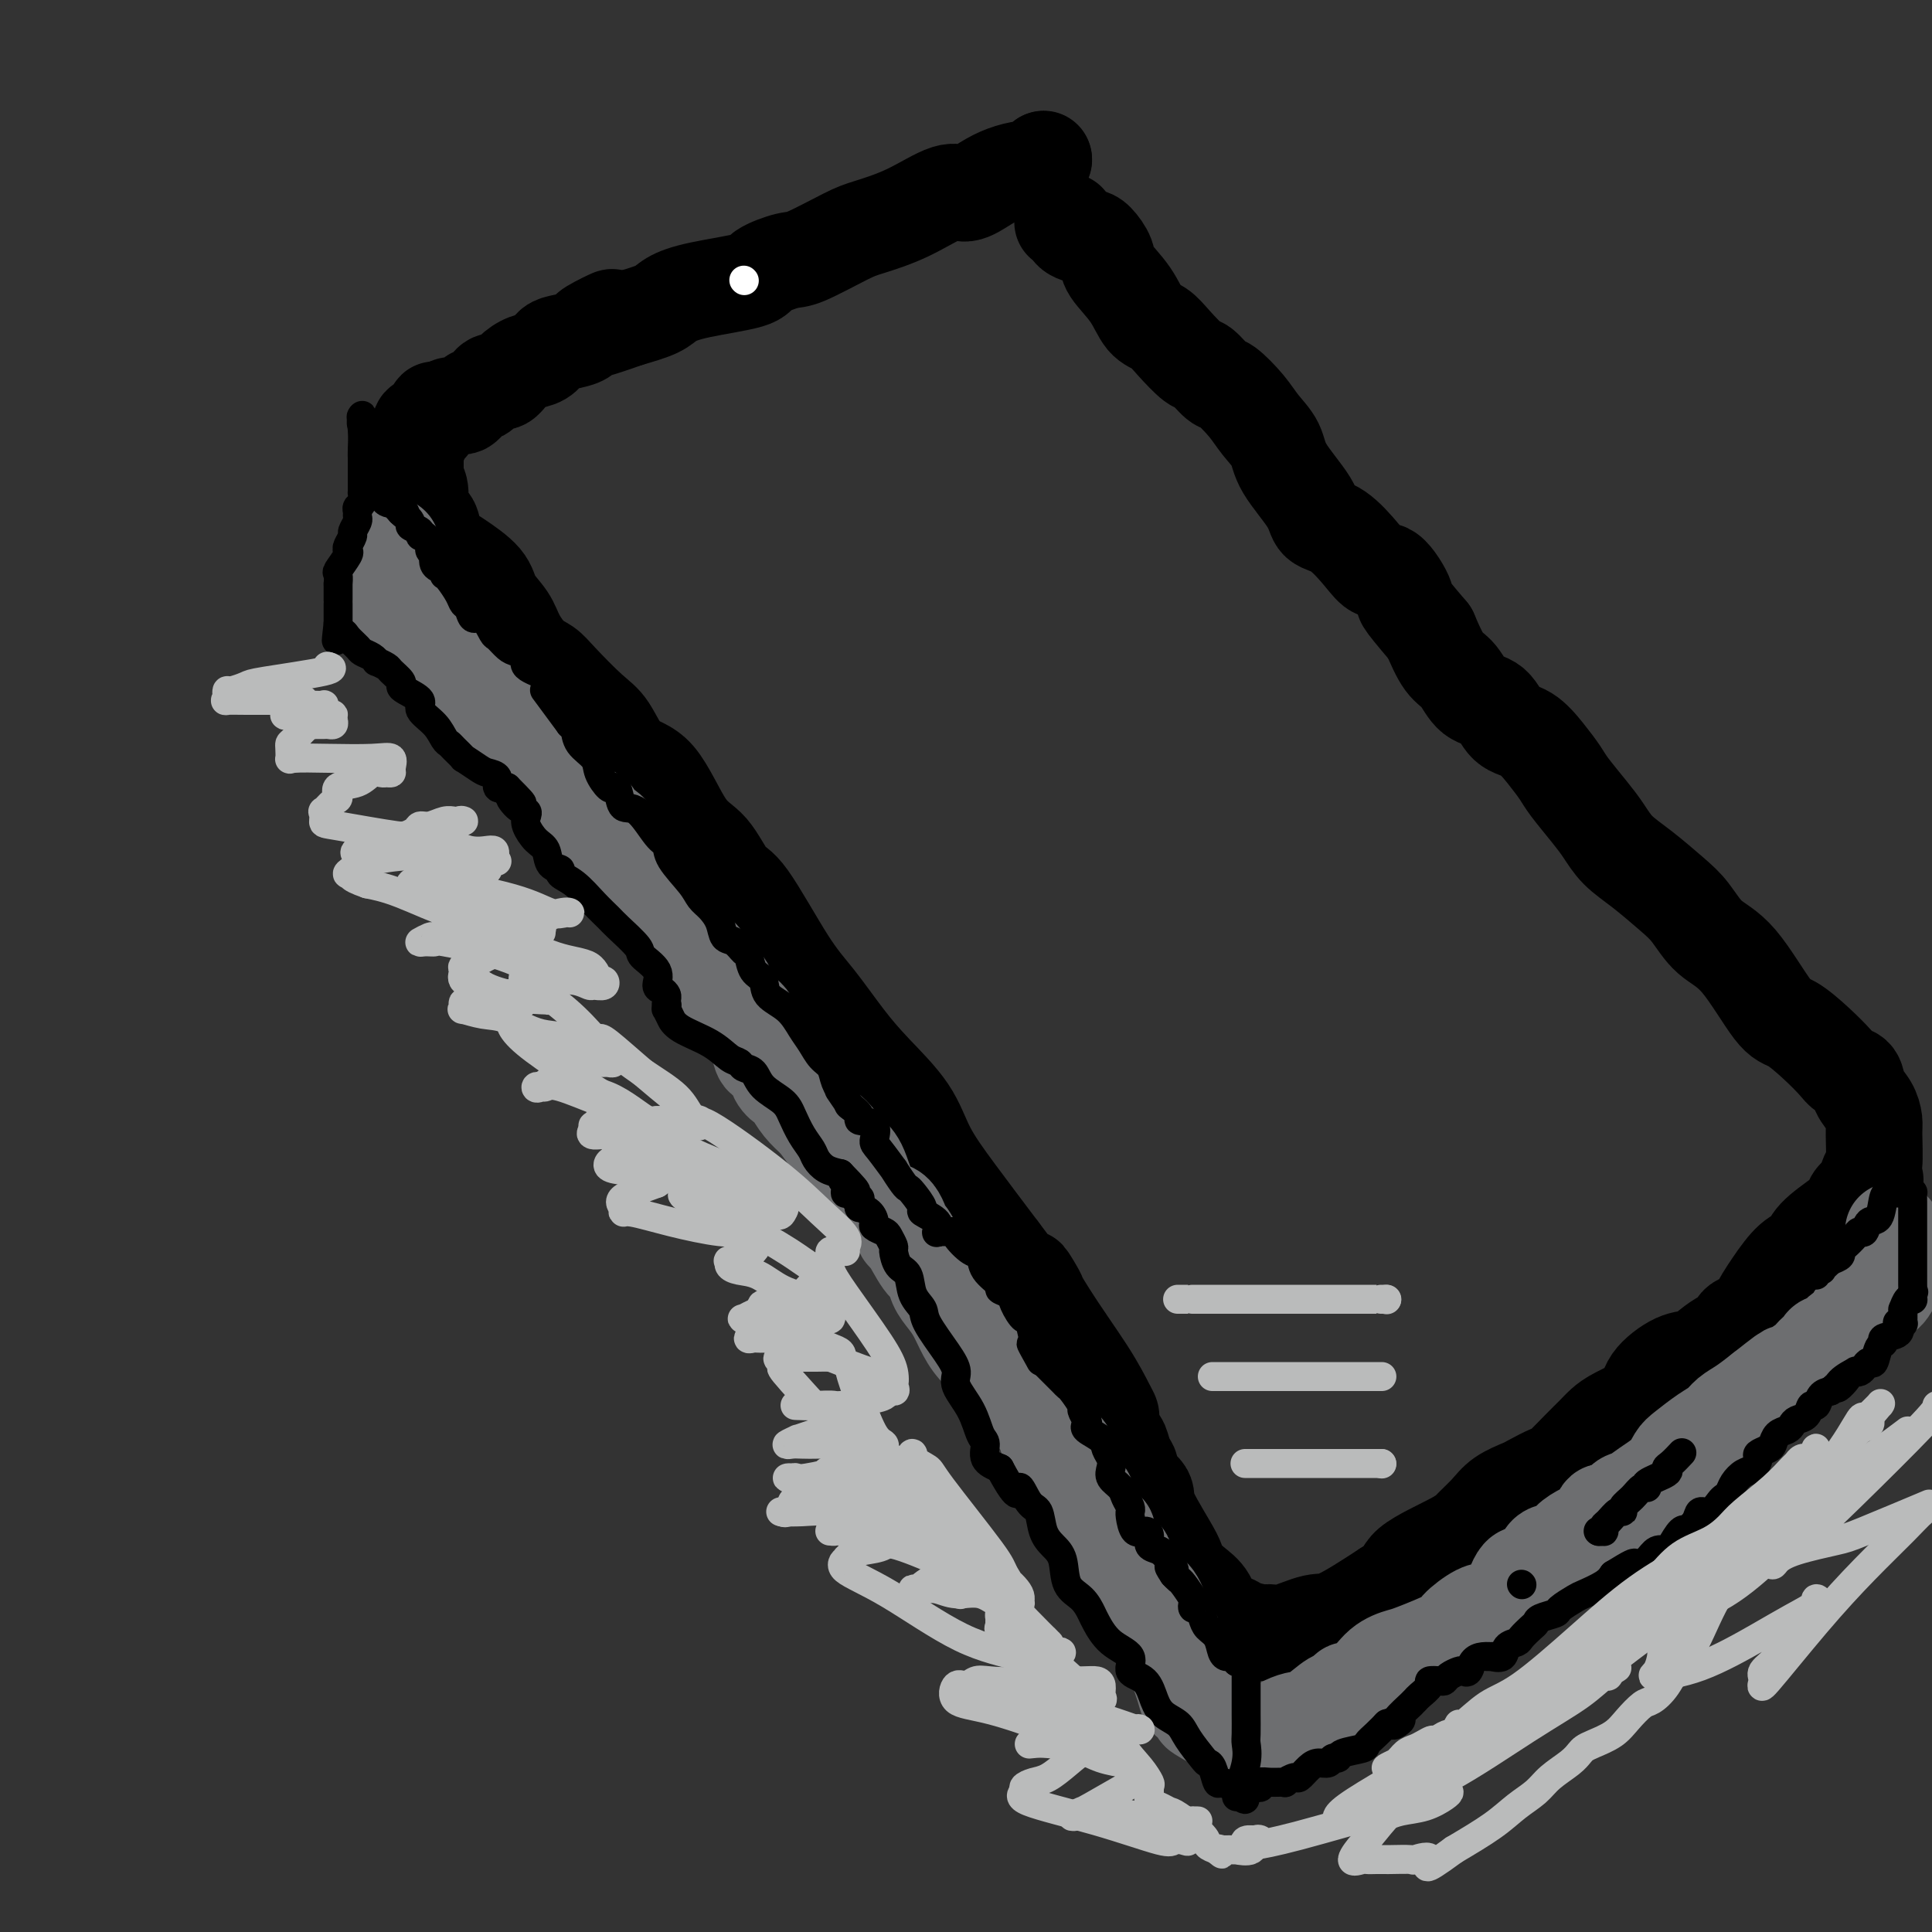 <svg viewBox='0 0 400 400' version='1.1' xmlns='http://www.w3.org/2000/svg' xmlns:xlink='http://www.w3.org/1999/xlink'><rect x="0" y="0" width="400" height="400" fill="#333333" stroke="none"/><g fill='none' stroke='rgb(0,0,0)' stroke-width='20' stroke-linecap='round' stroke-linejoin='round'><path d='M216,33c0.000,0.000 0.100,0.100 0.1,0.1'/><path d='M216,33c-0.025,0.022 -0.049,0.044 0,0c0.049,-0.044 0.173,-0.153 0,0c-0.173,0.153 -0.643,0.568 -1,1c-0.357,0.432 -0.602,0.881 -1,1c-0.398,0.119 -0.949,-0.091 -2,0c-1.051,0.091 -2.602,0.481 -4,1c-1.398,0.519 -2.643,1.165 -4,2c-1.357,0.835 -2.827,1.860 -4,2c-1.173,0.140 -2.051,-0.603 -4,0c-1.949,0.603 -4.970,2.552 -8,4c-3.030,1.448 -6.070,2.394 -8,3c-1.930,0.606 -2.751,0.872 -5,2c-2.249,1.128 -5.927,3.117 -8,4c-2.073,0.883 -2.541,0.659 -4,1c-1.459,0.341 -3.911,1.246 -5,2c-1.089,0.754 -0.817,1.357 -3,2c-2.183,0.643 -6.822,1.327 -10,2c-3.178,0.673 -4.894,1.335 -6,2c-1.106,0.665 -1.602,1.333 -3,2c-1.398,0.667 -3.699,1.334 -6,2'/><path d='M130,66c-14.061,5.012 -6.215,1.044 -4,0c2.215,-1.044 -1.201,0.838 -3,2c-1.799,1.162 -1.979,1.606 -3,2c-1.021,0.394 -2.882,0.738 -4,1c-1.118,0.262 -1.493,0.442 -2,1c-0.507,0.558 -1.147,1.493 -2,2c-0.853,0.507 -1.919,0.588 -3,1c-1.081,0.412 -2.177,1.157 -3,2c-0.823,0.843 -1.372,1.784 -2,2c-0.628,0.216 -1.334,-0.292 -2,0c-0.666,0.292 -1.291,1.385 -2,2c-0.709,0.615 -1.503,0.752 -2,1c-0.497,0.248 -0.696,0.606 -1,1c-0.304,0.394 -0.712,0.824 -1,1c-0.288,0.176 -0.456,0.100 -1,0c-0.544,-0.100 -1.466,-0.223 -2,0c-0.534,0.223 -0.682,0.791 -1,1c-0.318,0.209 -0.805,0.060 -1,0c-0.195,-0.060 -0.097,-0.030 0,0'/><path d='M91,85c0.000,0.000 0.100,0.100 0.1,0.1'/><path d='M91,85c0.122,-0.014 0.244,-0.028 0,0c-0.244,0.028 -0.853,0.099 -1,0c-0.147,-0.099 0.167,-0.368 0,0c-0.167,0.368 -0.816,1.373 -1,2c-0.184,0.627 0.095,0.874 0,1c-0.095,0.126 -0.565,0.129 -1,0c-0.435,-0.129 -0.834,-0.389 -1,0c-0.166,0.389 -0.097,1.428 0,2c0.097,0.572 0.222,0.679 0,1c-0.222,0.321 -0.792,0.858 -1,1c-0.208,0.142 -0.056,-0.112 0,0c0.056,0.112 0.015,0.589 0,1c-0.015,0.411 -0.004,0.757 0,1c0.004,0.243 0.001,0.385 0,1c-0.001,0.615 -0.000,1.704 0,2c0.000,0.296 0.000,-0.201 0,0c-0.000,0.201 -0.000,1.101 0,2'/><path d='M86,99c-0.842,2.330 -0.448,1.153 0,1c0.448,-0.153 0.950,0.716 1,2c0.050,1.284 -0.351,2.981 0,4c0.351,1.019 1.456,1.359 2,2c0.544,0.641 0.527,1.581 1,3c0.473,1.419 1.434,3.317 2,4c0.566,0.683 0.736,0.153 1,0c0.264,-0.153 0.622,0.072 2,1c1.378,0.928 3.775,2.560 5,4c1.225,1.440 1.276,2.689 2,4c0.724,1.311 2.119,2.683 3,4c0.881,1.317 1.246,2.580 2,4c0.754,1.420 1.895,2.999 3,4c1.105,1.001 2.173,1.424 3,2c0.827,0.576 1.412,1.305 3,3c1.588,1.695 4.177,4.355 6,6c1.823,1.645 2.878,2.275 4,4c1.122,1.725 2.310,4.547 4,6c1.690,1.453 3.883,1.538 6,4c2.117,2.462 4.158,7.301 6,10c1.842,2.699 3.484,3.257 5,5c1.516,1.743 2.904,4.670 4,6c1.096,1.330 1.900,1.062 4,4c2.100,2.938 5.497,9.080 8,13c2.503,3.920 4.114,5.616 6,8c1.886,2.384 4.048,5.454 6,8c1.952,2.546 3.694,4.566 6,7c2.306,2.434 5.175,5.281 7,8c1.825,2.719 2.607,5.309 4,8c1.393,2.691 3.398,5.483 6,9c2.602,3.517 5.801,7.758 9,12'/><path d='M207,259c12.214,16.262 7.248,7.916 6,6c-1.248,-1.916 1.221,2.599 4,7c2.779,4.401 5.869,8.688 8,12c2.131,3.312 3.303,5.648 4,7c0.697,1.352 0.919,1.722 1,2c0.081,0.278 0.022,0.466 0,1c-0.022,0.534 -0.006,1.413 0,2c0.006,0.587 0.002,0.882 0,1c-0.002,0.118 -0.001,0.059 0,0'/><path d='M230,297c0.000,0.000 0.100,0.100 0.1,0.1'/><path d='M230,297c0.002,0.002 0.003,0.004 0,0c-0.003,-0.004 -0.012,-0.014 0,0c0.012,0.014 0.044,0.052 0,0c-0.044,-0.052 -0.165,-0.194 0,0c0.165,0.194 0.615,0.722 1,1c0.385,0.278 0.703,0.305 1,1c0.297,0.695 0.572,2.060 1,3c0.428,0.940 1.009,1.457 1,2c-0.009,0.543 -0.607,1.114 0,2c0.607,0.886 2.420,2.089 3,3c0.580,0.911 -0.073,1.530 1,4c1.073,2.470 3.872,6.792 5,9c1.128,2.208 0.586,2.304 1,3c0.414,0.696 1.786,1.993 3,3c1.214,1.007 2.272,1.724 3,3c0.728,1.276 1.125,3.112 2,4c0.875,0.888 2.226,0.828 3,1c0.774,0.172 0.969,0.574 2,1c1.031,0.426 2.896,0.875 4,1c1.104,0.125 1.445,-0.074 2,0c0.555,0.074 1.324,0.422 3,0c1.676,-0.422 4.259,-1.614 6,-2c1.741,-0.386 2.640,0.032 5,-1c2.360,-1.032 6.180,-3.516 10,-6'/><path d='M287,329c3.889,-2.260 3.113,-3.410 5,-5c1.887,-1.590 6.439,-3.620 9,-5c2.561,-1.380 3.131,-2.109 4,-3c0.869,-0.891 2.037,-1.945 3,-3c0.963,-1.055 1.723,-2.111 3,-3c1.277,-0.889 3.073,-1.610 4,-2c0.927,-0.390 0.987,-0.450 2,-1c1.013,-0.550 2.981,-1.589 4,-2c1.019,-0.411 1.088,-0.192 2,-1c0.912,-0.808 2.665,-2.641 4,-4c1.335,-1.359 2.252,-2.242 3,-3c0.748,-0.758 1.326,-1.391 2,-2c0.674,-0.609 1.443,-1.195 3,-2c1.557,-0.805 3.900,-1.829 5,-3c1.100,-1.171 0.955,-2.489 2,-4c1.045,-1.511 3.278,-3.216 5,-4c1.722,-0.784 2.931,-0.648 4,-1c1.069,-0.352 1.996,-1.193 3,-2c1.004,-0.807 2.085,-1.579 3,-2c0.915,-0.421 1.665,-0.491 2,-1c0.335,-0.509 0.256,-1.456 1,-2c0.744,-0.544 2.311,-0.683 3,-1c0.689,-0.317 0.499,-0.811 1,-2c0.501,-1.189 1.692,-3.075 3,-5c1.308,-1.925 2.732,-3.891 4,-5c1.268,-1.109 2.381,-1.362 3,-2c0.619,-0.638 0.746,-1.663 2,-3c1.254,-1.337 3.635,-2.987 5,-4c1.365,-1.013 1.714,-1.388 2,-2c0.286,-0.612 0.510,-1.461 1,-2c0.490,-0.539 1.245,-0.770 2,-1'/><path d='M386,247c3.801,-4.363 1.804,-2.270 1,-2c-0.804,0.270 -0.413,-1.282 0,-2c0.413,-0.718 0.850,-0.604 1,-2c0.150,-1.396 0.014,-4.304 0,-6c-0.014,-1.696 0.095,-2.180 0,-3c-0.095,-0.820 -0.394,-1.976 -1,-3c-0.606,-1.024 -1.518,-1.918 -2,-3c-0.482,-1.082 -0.534,-2.353 -1,-3c-0.466,-0.647 -1.346,-0.669 -2,-1c-0.654,-0.331 -1.082,-0.970 -2,-2c-0.918,-1.030 -2.324,-2.451 -4,-4c-1.676,-1.549 -3.620,-3.226 -5,-4c-1.380,-0.774 -2.194,-0.645 -4,-3c-1.806,-2.355 -4.604,-7.193 -7,-10c-2.396,-2.807 -4.392,-3.583 -6,-5c-1.608,-1.417 -2.829,-3.474 -4,-5c-1.171,-1.526 -2.293,-2.521 -4,-4c-1.707,-1.479 -3.998,-3.443 -6,-5c-2.002,-1.557 -3.715,-2.709 -5,-4c-1.285,-1.291 -2.142,-2.721 -3,-4c-0.858,-1.279 -1.716,-2.405 -3,-4c-1.284,-1.595 -2.994,-3.657 -4,-5c-1.006,-1.343 -1.307,-1.968 -2,-3c-0.693,-1.032 -1.778,-2.473 -3,-4c-1.222,-1.527 -2.581,-3.140 -4,-4c-1.419,-0.860 -2.897,-0.965 -4,-2c-1.103,-1.035 -1.832,-2.998 -3,-4c-1.168,-1.002 -2.777,-1.042 -4,-2c-1.223,-0.958 -2.060,-2.835 -3,-4c-0.940,-1.165 -1.983,-1.619 -3,-3c-1.017,-1.381 -2.009,-3.691 -3,-6'/><path d='M296,131c-7.024,-8.252 -5.084,-6.383 -5,-7c0.084,-0.617 -1.687,-3.722 -3,-5c-1.313,-1.278 -2.169,-0.730 -3,-1c-0.831,-0.270 -1.638,-1.359 -3,-3c-1.362,-1.641 -3.280,-3.835 -5,-5c-1.720,-1.165 -3.241,-1.301 -4,-2c-0.759,-0.699 -0.757,-1.960 -2,-4c-1.243,-2.040 -3.730,-4.859 -5,-7c-1.270,-2.141 -1.322,-3.604 -2,-5c-0.678,-1.396 -1.982,-2.725 -3,-4c-1.018,-1.275 -1.751,-2.496 -3,-4c-1.249,-1.504 -3.013,-3.291 -4,-4c-0.987,-0.709 -1.198,-0.340 -2,-1c-0.802,-0.660 -2.196,-2.348 -3,-3c-0.804,-0.652 -1.018,-0.266 -2,-1c-0.982,-0.734 -2.733,-2.588 -4,-4c-1.267,-1.412 -2.051,-2.383 -3,-3c-0.949,-0.617 -2.064,-0.880 -3,-2c-0.936,-1.120 -1.691,-3.098 -3,-5c-1.309,-1.902 -3.170,-3.727 -4,-5c-0.830,-1.273 -0.629,-1.995 -1,-3c-0.371,-1.005 -1.314,-2.294 -2,-3c-0.686,-0.706 -1.116,-0.830 -2,-1c-0.884,-0.170 -2.223,-0.385 -3,-1c-0.777,-0.615 -0.992,-1.629 -1,-2c-0.008,-0.371 0.190,-0.100 0,0c-0.190,0.100 -0.769,0.029 -1,0c-0.231,-0.029 -0.116,-0.014 0,0'/></g>
<g fill='none' stroke='rgb(109,110,112)' stroke-width='20' stroke-linecap='round' stroke-linejoin='round'><path d='M81,113c0.000,0.000 0.100,0.100 0.1,0.1'/><path d='M81,113c-0.000,-0.083 -0.000,-0.167 0,0c0.000,0.167 0.000,0.584 0,1c-0.000,0.416 -0.000,0.833 0,1c0.000,0.167 0.000,0.086 0,0c-0.000,-0.086 -0.000,-0.177 0,0c0.000,0.177 0.000,0.621 0,1c-0.000,0.379 -0.000,0.693 0,1c0.000,0.307 0.000,0.608 0,1c-0.000,0.392 -0.000,0.874 0,1c0.000,0.126 0.000,-0.103 0,0c-0.000,0.103 -0.000,0.539 0,1c0.000,0.461 0.000,0.947 0,1c-0.000,0.053 -0.001,-0.326 0,0c0.001,0.326 0.003,1.358 0,2c-0.003,0.642 -0.011,0.894 0,1c0.011,0.106 0.041,0.067 0,0c-0.041,-0.067 -0.155,-0.162 0,0c0.155,0.162 0.577,0.581 1,1'/><path d='M82,125c0.375,1.959 0.812,0.857 1,1c0.188,0.143 0.127,1.530 0,2c-0.127,0.470 -0.320,0.024 0,0c0.320,-0.024 1.154,0.375 2,1c0.846,0.625 1.704,1.475 2,2c0.296,0.525 0.031,0.723 0,1c-0.031,0.277 0.171,0.633 1,1c0.829,0.367 2.286,0.746 3,1c0.714,0.254 0.684,0.382 1,1c0.316,0.618 0.977,1.724 1,2c0.023,0.276 -0.594,-0.279 0,0c0.594,0.279 2.397,1.394 3,2c0.603,0.606 0.007,0.705 0,1c-0.007,0.295 0.577,0.787 1,1c0.423,0.213 0.686,0.147 1,0c0.314,-0.147 0.680,-0.376 1,0c0.320,0.376 0.594,1.358 1,2c0.406,0.642 0.944,0.946 1,1c0.056,0.054 -0.371,-0.141 0,0c0.371,0.141 1.539,0.619 2,1c0.461,0.381 0.216,0.664 0,1c-0.216,0.336 -0.404,0.723 0,1c0.404,0.277 1.400,0.443 2,1c0.600,0.557 0.805,1.506 1,2c0.195,0.494 0.380,0.534 1,1c0.620,0.466 1.675,1.360 2,2c0.325,0.640 -0.079,1.028 0,1c0.079,-0.028 0.640,-0.471 1,0c0.360,0.471 0.520,1.858 1,3c0.480,1.142 1.280,2.041 2,3c0.720,0.959 1.360,1.980 2,3'/><path d='M115,163c2.105,2.692 1.367,0.423 1,0c-0.367,-0.423 -0.364,0.999 0,2c0.364,1.001 1.090,1.581 2,2c0.910,0.419 2.005,0.676 3,1c0.995,0.324 1.890,0.716 2,1c0.110,0.284 -0.565,0.459 0,1c0.565,0.541 2.369,1.447 3,2c0.631,0.553 0.090,0.752 0,1c-0.090,0.248 0.272,0.544 1,1c0.728,0.456 1.823,1.070 2,2c0.177,0.930 -0.564,2.174 0,3c0.564,0.826 2.433,1.234 3,2c0.567,0.766 -0.169,1.889 0,3c0.169,1.111 1.243,2.208 2,3c0.757,0.792 1.199,1.279 2,2c0.801,0.721 1.962,1.676 3,3c1.038,1.324 1.952,3.016 3,4c1.048,0.984 2.229,1.262 3,2c0.771,0.738 1.130,1.938 2,3c0.870,1.062 2.250,1.985 3,3c0.750,1.015 0.868,2.121 1,3c0.132,0.879 0.277,1.529 1,2c0.723,0.471 2.024,0.763 3,2c0.976,1.237 1.627,3.421 2,5c0.373,1.579 0.466,2.554 1,3c0.534,0.446 1.507,0.363 2,1c0.493,0.637 0.505,1.994 1,3c0.495,1.006 1.473,1.661 2,2c0.527,0.339 0.603,0.360 1,1c0.397,0.640 1.113,1.897 2,3c0.887,1.103 1.943,2.051 3,3'/><path d='M169,232c7.189,9.815 3.663,4.353 3,3c-0.663,-1.353 1.539,1.404 3,3c1.461,1.596 2.183,2.031 3,4c0.817,1.969 1.731,5.473 3,7c1.269,1.527 2.893,1.076 4,2c1.107,0.924 1.696,3.223 2,4c0.304,0.777 0.322,0.031 1,1c0.678,0.969 2.016,3.651 3,5c0.984,1.349 1.614,1.365 2,2c0.386,0.635 0.527,1.891 1,3c0.473,1.109 1.278,2.072 2,3c0.722,0.928 1.363,1.820 2,3c0.637,1.180 1.271,2.646 2,4c0.729,1.354 1.552,2.594 3,4c1.448,1.406 3.519,2.977 4,4c0.481,1.023 -0.628,1.497 0,2c0.628,0.503 2.995,1.036 4,2c1.005,0.964 0.650,2.360 1,3c0.350,0.640 1.406,0.524 2,1c0.594,0.476 0.728,1.545 1,2c0.272,0.455 0.684,0.297 1,1c0.316,0.703 0.536,2.265 1,3c0.464,0.735 1.171,0.641 2,1c0.829,0.359 1.781,1.170 2,2c0.219,0.830 -0.295,1.679 0,3c0.295,1.321 1.399,3.114 2,4c0.601,0.886 0.700,0.864 1,1c0.300,0.136 0.802,0.428 1,1c0.198,0.572 0.092,1.423 0,2c-0.092,0.577 -0.169,0.879 0,1c0.169,0.121 0.585,0.060 1,0'/><path d='M226,313c0.880,2.182 0.580,1.636 1,2c0.420,0.364 1.561,1.638 2,2c0.439,0.362 0.177,-0.187 0,0c-0.177,0.187 -0.269,1.108 0,2c0.269,0.892 0.898,1.753 1,2c0.102,0.247 -0.322,-0.120 0,0c0.322,0.120 1.391,0.728 2,1c0.609,0.272 0.758,0.209 1,1c0.242,0.791 0.576,2.436 1,3c0.424,0.564 0.940,0.048 1,0c0.060,-0.048 -0.334,0.372 0,1c0.334,0.628 1.396,1.464 2,2c0.604,0.536 0.751,0.774 1,1c0.249,0.226 0.602,0.442 1,1c0.398,0.558 0.842,1.458 1,2c0.158,0.542 0.031,0.728 0,1c-0.031,0.272 0.034,0.631 0,1c-0.034,0.369 -0.167,0.746 0,1c0.167,0.254 0.633,0.383 1,1c0.367,0.617 0.634,1.720 1,2c0.366,0.280 0.830,-0.265 1,0c0.170,0.265 0.046,1.341 0,2c-0.046,0.659 -0.013,0.903 0,1c0.013,0.097 0.007,0.049 0,0'/><path d='M243,342c0.000,0.000 0.100,0.100 0.1,0.1'/><path d='M243,342c0.054,0.043 0.108,0.087 0,0c-0.108,-0.087 -0.379,-0.303 0,1c0.379,1.303 1.408,4.127 2,6c0.592,1.873 0.746,2.797 1,3c0.254,0.203 0.608,-0.316 1,0c0.392,0.316 0.823,1.465 1,2c0.177,0.535 0.101,0.455 1,1c0.899,0.545 2.772,1.715 4,2c1.228,0.285 1.811,-0.317 2,0c0.189,0.317 -0.016,1.551 1,2c1.016,0.449 3.251,0.114 4,0c0.749,-0.114 0.010,-0.006 0,0c-0.010,0.006 0.709,-0.090 1,0c0.291,0.090 0.154,0.367 1,0c0.846,-0.367 2.674,-1.377 4,-2c1.326,-0.623 2.149,-0.858 3,-1c0.851,-0.142 1.729,-0.192 3,-1c1.271,-0.808 2.935,-2.374 4,-3c1.065,-0.626 1.533,-0.313 2,0'/><path d='M278,352c3.497,-1.532 1.239,-1.862 1,-2c-0.239,-0.138 1.541,-0.086 3,-1c1.459,-0.914 2.598,-2.796 4,-4c1.402,-1.204 3.068,-1.731 4,-2c0.932,-0.269 1.130,-0.280 3,-1c1.870,-0.720 5.412,-2.148 7,-3c1.588,-0.852 1.223,-1.128 2,-2c0.777,-0.872 2.696,-2.341 4,-3c1.304,-0.659 1.991,-0.509 3,-1c1.009,-0.491 2.338,-1.624 3,-2c0.662,-0.376 0.657,0.006 1,-1c0.343,-1.006 1.036,-3.400 2,-4c0.964,-0.600 2.200,0.593 3,0c0.800,-0.593 1.164,-2.973 2,-4c0.836,-1.027 2.144,-0.700 3,-1c0.856,-0.300 1.259,-1.227 2,-2c0.741,-0.773 1.819,-1.391 3,-2c1.181,-0.609 2.466,-1.209 3,-2c0.534,-0.791 0.319,-1.772 1,-2c0.681,-0.228 2.259,0.298 3,0c0.741,-0.298 0.646,-1.421 1,-2c0.354,-0.579 1.157,-0.615 2,-1c0.843,-0.385 1.727,-1.118 3,-2c1.273,-0.882 2.936,-1.913 4,-3c1.064,-1.087 1.530,-2.231 2,-3c0.470,-0.769 0.943,-1.164 2,-2c1.057,-0.836 2.698,-2.114 4,-3c1.302,-0.886 2.267,-1.382 3,-2c0.733,-0.618 1.236,-1.359 2,-2c0.764,-0.641 1.790,-1.183 3,-2c1.210,-0.817 2.605,-1.908 4,-3'/><path d='M365,288c8.602,-6.832 3.608,-2.412 2,-1c-1.608,1.412 0.171,-0.185 1,-1c0.829,-0.815 0.708,-0.848 1,-1c0.292,-0.152 0.995,-0.422 2,-1c1.005,-0.578 2.310,-1.465 3,-2c0.690,-0.535 0.766,-0.717 1,-1c0.234,-0.283 0.628,-0.668 1,-1c0.372,-0.332 0.724,-0.613 1,-1c0.276,-0.387 0.478,-0.881 1,-1c0.522,-0.119 1.365,0.137 2,0c0.635,-0.137 1.062,-0.667 1,-1c-0.062,-0.333 -0.613,-0.469 0,-1c0.613,-0.531 2.392,-1.455 3,-2c0.608,-0.545 0.047,-0.710 0,-1c-0.047,-0.290 0.421,-0.707 1,-1c0.579,-0.293 1.269,-0.464 2,-1c0.731,-0.536 1.502,-1.439 2,-2c0.498,-0.561 0.722,-0.780 1,-1c0.278,-0.220 0.610,-0.440 1,-1c0.390,-0.560 0.836,-1.461 1,-2c0.164,-0.539 0.044,-0.718 0,-1c-0.044,-0.282 -0.012,-0.668 0,-1c0.012,-0.332 0.003,-0.611 0,-1c-0.003,-0.389 -0.001,-0.888 0,-1c0.001,-0.112 0.000,0.162 0,0c-0.000,-0.162 -0.000,-0.761 0,-1c0.000,-0.239 0.000,-0.120 0,0'/><path d='M392,260c0.155,-1.247 0.041,-0.863 0,-1c-0.041,-0.137 -0.011,-0.794 0,-1c0.011,-0.206 0.003,0.037 0,0c-0.003,-0.037 -0.001,-0.356 0,-1c0.001,-0.644 0.000,-1.613 0,-2c-0.000,-0.387 -0.000,-0.194 0,0'/></g>
<g fill='none' stroke='rgb(0,0,0)' stroke-width='6' stroke-linecap='round' stroke-linejoin='round'><path d='M256,344c0.000,0.000 0.100,0.100 0.1,0.1'/><path d='M256,344c0.090,0.116 0.180,0.232 0,0c-0.180,-0.232 -0.629,-0.810 -1,-1c-0.371,-0.190 -0.663,0.010 -1,0c-0.337,-0.010 -0.720,-0.231 -1,-1c-0.280,-0.769 -0.457,-2.086 -1,-3c-0.543,-0.914 -1.452,-1.425 -2,-2c-0.548,-0.575 -0.733,-1.213 -1,-2c-0.267,-0.787 -0.614,-1.724 -1,-2c-0.386,-0.276 -0.810,0.109 -1,0c-0.190,-0.109 -0.145,-0.711 0,-1c0.145,-0.289 0.389,-0.263 0,-1c-0.389,-0.737 -1.413,-2.237 -2,-3c-0.587,-0.763 -0.739,-0.789 -1,-1c-0.261,-0.211 -0.630,-0.605 -1,-1'/><path d='M243,326c-1.974,-2.920 -0.409,-1.219 0,-1c0.409,0.219 -0.337,-1.042 -1,-2c-0.663,-0.958 -1.242,-1.613 -2,-2c-0.758,-0.387 -1.695,-0.506 -2,-1c-0.305,-0.494 0.024,-1.362 0,-2c-0.024,-0.638 -0.399,-1.046 -1,-1c-0.601,0.046 -1.428,0.546 -2,0c-0.572,-0.546 -0.889,-2.138 -1,-3c-0.111,-0.862 -0.018,-0.993 0,-1c0.018,-0.007 -0.041,0.111 0,0c0.041,-0.111 0.183,-0.453 0,-1c-0.183,-0.547 -0.689,-1.301 -1,-2c-0.311,-0.699 -0.427,-1.342 -1,-2c-0.573,-0.658 -1.604,-1.331 -2,-2c-0.396,-0.669 -0.156,-1.335 0,-2c0.156,-0.665 0.227,-1.330 0,-2c-0.227,-0.670 -0.753,-1.344 -1,-2c-0.247,-0.656 -0.214,-1.293 -1,-2c-0.786,-0.707 -2.391,-1.483 -3,-2c-0.609,-0.517 -0.222,-0.776 0,-1c0.222,-0.224 0.281,-0.413 0,-1c-0.281,-0.587 -0.900,-1.571 -1,-2c-0.100,-0.429 0.320,-0.304 0,-1c-0.320,-0.696 -1.381,-2.214 -2,-3c-0.619,-0.786 -0.797,-0.841 -1,-1c-0.203,-0.159 -0.433,-0.421 -1,-1c-0.567,-0.579 -1.472,-1.475 -2,-2c-0.528,-0.525 -0.681,-0.680 -1,-1c-0.319,-0.320 -0.806,-0.806 -1,-1c-0.194,-0.194 -0.097,-0.097 0,0'/><path d='M216,282c-4.404,-7.041 -1.915,-2.643 -1,-1c0.915,1.643 0.256,0.529 0,0c-0.256,-0.529 -0.109,-0.475 0,-1c0.109,-0.525 0.180,-1.628 0,-2c-0.180,-0.372 -0.610,-0.011 -1,-1c-0.390,-0.989 -0.740,-3.326 -1,-4c-0.260,-0.674 -0.431,0.315 -1,0c-0.569,-0.315 -1.536,-1.935 -2,-3c-0.464,-1.065 -0.424,-1.575 -1,-2c-0.576,-0.425 -1.766,-0.766 -2,-1c-0.234,-0.234 0.490,-0.360 0,-1c-0.490,-0.640 -2.194,-1.793 -3,-3c-0.806,-1.207 -0.716,-2.467 -1,-3c-0.284,-0.533 -0.944,-0.339 -2,-1c-1.056,-0.661 -2.507,-2.177 -3,-3c-0.493,-0.823 -0.027,-0.953 0,-1c0.027,-0.047 -0.384,-0.013 -1,0c-0.616,0.013 -1.435,0.003 -2,0c-0.565,-0.003 -0.876,-0.001 -1,0c-0.124,0.001 -0.062,0.000 0,0'/><path d='M194,255c0.000,0.000 0.100,0.100 0.1,0.1'/><path d='M194,255c-0.095,0.168 -0.190,0.336 0,0c0.190,-0.336 0.664,-1.176 0,-2c-0.664,-0.824 -2.467,-1.633 -3,-2c-0.533,-0.367 0.203,-0.293 0,-1c-0.203,-0.707 -1.344,-2.196 -2,-3c-0.656,-0.804 -0.827,-0.923 -1,-1c-0.173,-0.077 -0.349,-0.113 -1,-1c-0.651,-0.887 -1.779,-2.626 -2,-3c-0.221,-0.374 0.465,0.618 0,0c-0.465,-0.618 -2.080,-2.847 -3,-4c-0.920,-1.153 -1.144,-1.230 -1,-2c0.144,-0.770 0.654,-2.231 0,-3c-0.654,-0.769 -2.474,-0.845 -3,-1c-0.526,-0.155 0.243,-0.388 0,-1c-0.243,-0.612 -1.498,-1.603 -2,-2c-0.502,-0.397 -0.251,-0.198 0,0'/><path d='M176,229c-3.186,-4.623 -2.152,-3.181 -2,-3c0.152,0.181 -0.578,-0.898 -1,-2c-0.422,-1.102 -0.537,-2.227 -1,-3c-0.463,-0.773 -1.273,-1.193 -2,-2c-0.727,-0.807 -1.370,-2.002 -2,-3c-0.630,-0.998 -1.247,-1.799 -2,-3c-0.753,-1.201 -1.641,-2.802 -3,-4c-1.359,-1.198 -3.190,-1.993 -4,-3c-0.810,-1.007 -0.601,-2.224 -1,-3c-0.399,-0.776 -1.406,-1.109 -2,-2c-0.594,-0.891 -0.774,-2.338 -1,-3c-0.226,-0.662 -0.497,-0.537 -1,-1c-0.503,-0.463 -1.238,-1.513 -2,-2c-0.762,-0.487 -1.553,-0.411 -2,-1c-0.447,-0.589 -0.551,-1.845 -1,-3c-0.449,-1.155 -1.244,-2.211 -2,-3c-0.756,-0.789 -1.475,-1.310 -2,-2c-0.525,-0.690 -0.857,-1.548 -2,-3c-1.143,-1.452 -3.098,-3.497 -4,-5c-0.902,-1.503 -0.752,-2.466 -1,-3c-0.248,-0.534 -0.893,-0.641 -2,-2c-1.107,-1.359 -2.677,-3.969 -4,-5c-1.323,-1.031 -2.400,-0.481 -3,-1c-0.600,-0.519 -0.722,-2.106 -1,-3c-0.278,-0.894 -0.712,-1.096 -1,-1c-0.288,0.096 -0.430,0.488 -1,0c-0.570,-0.488 -1.567,-1.857 -2,-3c-0.433,-1.143 -0.302,-2.059 -1,-3c-0.698,-0.941 -2.226,-1.907 -3,-3c-0.774,-1.093 -0.792,-2.312 -1,-3c-0.208,-0.688 -0.604,-0.844 -1,-1'/><path d='M118,150c-9.402,-12.765 -3.908,-5.177 -2,-3c1.908,2.177 0.229,-1.055 -1,-3c-1.229,-1.945 -2.010,-2.601 -2,-3c0.010,-0.399 0.810,-0.539 0,-1c-0.810,-0.461 -3.229,-1.241 -4,-2c-0.771,-0.759 0.107,-1.496 0,-2c-0.107,-0.504 -1.197,-0.774 -2,-1c-0.803,-0.226 -1.318,-0.409 -2,-1c-0.682,-0.591 -1.531,-1.591 -2,-2c-0.469,-0.409 -0.560,-0.228 -1,-1c-0.440,-0.772 -1.230,-2.499 -2,-3c-0.770,-0.501 -1.519,0.223 -2,0c-0.481,-0.223 -0.693,-1.395 -1,-2c-0.307,-0.605 -0.709,-0.644 -1,-1c-0.291,-0.356 -0.471,-1.027 -1,-2c-0.529,-0.973 -1.408,-2.246 -2,-3c-0.592,-0.754 -0.898,-0.988 -1,-1c-0.102,-0.012 0.001,0.199 0,0c-0.001,-0.199 -0.104,-0.809 0,-1c0.104,-0.191 0.416,0.037 0,0c-0.416,-0.037 -1.561,-0.337 -2,-1c-0.439,-0.663 -0.173,-1.688 0,-2c0.173,-0.312 0.252,0.089 0,0c-0.252,-0.089 -0.836,-0.668 -1,-1c-0.164,-0.332 0.092,-0.418 0,-1c-0.092,-0.582 -0.531,-1.661 -1,-2c-0.469,-0.339 -0.968,0.061 -1,0c-0.032,-0.061 0.404,-0.583 0,-1c-0.404,-0.417 -1.647,-0.728 -2,-1c-0.353,-0.272 0.185,-0.506 0,-1c-0.185,-0.494 -1.092,-1.247 -2,-2'/><path d='M83,106c-5.460,-6.755 -1.610,-1.642 0,0c1.610,1.642 0.982,-0.186 0,-1c-0.982,-0.814 -2.316,-0.614 -3,-1c-0.684,-0.386 -0.718,-1.359 -1,-2c-0.282,-0.641 -0.811,-0.949 -1,-1c-0.189,-0.051 -0.036,0.155 0,0c0.036,-0.155 -0.043,-0.671 0,-1c0.043,-0.329 0.208,-0.469 0,-1c-0.208,-0.531 -0.788,-1.452 -1,-2c-0.212,-0.548 -0.057,-0.723 0,-1c0.057,-0.277 0.017,-0.654 0,-1c-0.017,-0.346 -0.012,-0.660 0,-1c0.012,-0.340 0.031,-0.707 0,-1c-0.031,-0.293 -0.114,-0.514 0,-1c0.114,-0.486 0.423,-1.238 0,-2c-0.423,-0.762 -1.577,-1.534 -2,-2c-0.423,-0.466 -0.114,-0.625 0,-1c0.114,-0.375 0.033,-0.964 0,-1c-0.033,-0.036 -0.016,0.482 0,1'/><path d='M75,87c-0.464,-1.927 -0.124,0.256 0,2c0.124,1.744 0.033,3.049 0,4c-0.033,0.951 -0.009,1.549 0,2c0.009,0.451 0.002,0.756 0,1c-0.002,0.244 -0.001,0.428 0,1c0.001,0.572 0.001,1.533 0,2c-0.001,0.467 -0.004,0.440 0,1c0.004,0.560 0.015,1.708 0,2c-0.015,0.292 -0.057,-0.272 0,0c0.057,0.272 0.212,1.381 0,2c-0.212,0.619 -0.793,0.747 -1,1c-0.207,0.253 -0.040,0.630 0,1c0.040,0.370 -0.045,0.733 0,1c0.045,0.267 0.222,0.439 0,1c-0.222,0.561 -0.842,1.510 -1,2c-0.158,0.490 0.146,0.520 0,1c-0.146,0.480 -0.743,1.408 -1,2c-0.257,0.592 -0.174,0.846 0,1c0.174,0.154 0.439,0.206 0,1c-0.439,0.794 -1.582,2.329 -2,3c-0.418,0.671 -0.112,0.476 0,1c0.112,0.524 0.030,1.765 0,2c-0.030,0.235 -0.008,-0.538 0,0c0.008,0.538 0.002,2.387 0,3c-0.002,0.613 -0.001,-0.008 0,0c0.001,0.008 0.000,0.646 0,1c-0.000,0.354 -0.000,0.425 0,1c0.000,0.575 0.000,1.655 0,2c-0.000,0.345 -0.000,-0.044 0,0c0.000,0.044 0.000,0.522 0,1'/><path d='M70,129c-0.759,6.661 -0.158,2.313 0,1c0.158,-1.313 -0.127,0.408 0,1c0.127,0.592 0.667,0.056 1,0c0.333,-0.056 0.458,0.367 1,1c0.542,0.633 1.502,1.475 2,2c0.498,0.525 0.533,0.732 1,1c0.467,0.268 1.367,0.596 2,1c0.633,0.404 1.000,0.886 1,1c-0.000,0.114 -0.368,-0.138 0,0c0.368,0.138 1.472,0.666 2,1c0.528,0.334 0.479,0.474 1,1c0.521,0.526 1.611,1.439 2,2c0.389,0.561 0.075,0.772 0,1c-0.075,0.228 0.088,0.474 1,1c0.912,0.526 2.573,1.331 3,2c0.427,0.669 -0.382,1.200 0,2c0.382,0.800 1.953,1.869 3,3c1.047,1.131 1.570,2.326 2,3c0.430,0.674 0.766,0.828 1,1c0.234,0.172 0.366,0.361 1,1c0.634,0.639 1.772,1.728 2,2c0.228,0.272 -0.452,-0.274 0,0c0.452,0.274 2.035,1.366 3,2c0.965,0.634 1.310,0.809 2,1c0.690,0.191 1.724,0.398 2,1c0.276,0.602 -0.207,1.601 0,2c0.207,0.399 1.103,0.200 2,0'/><path d='M105,163c5.612,5.605 2.143,2.617 1,2c-1.143,-0.617 0.039,1.137 1,2c0.961,0.863 1.701,0.835 2,1c0.299,0.165 0.159,0.524 0,1c-0.159,0.476 -0.336,1.069 0,2c0.336,0.931 1.184,2.200 2,3c0.816,0.800 1.600,1.133 2,2c0.400,0.867 0.417,2.269 1,3c0.583,0.731 1.732,0.791 2,1c0.268,0.209 -0.345,0.568 0,1c0.345,0.432 1.648,0.939 3,2c1.352,1.061 2.751,2.678 4,4c1.249,1.322 2.346,2.349 3,3c0.654,0.651 0.864,0.927 2,2c1.136,1.073 3.197,2.942 4,4c0.803,1.058 0.348,1.306 1,2c0.652,0.694 2.409,1.835 3,3c0.591,1.165 0.015,2.354 0,3c-0.015,0.646 0.532,0.748 1,1c0.468,0.252 0.857,0.655 1,1c0.143,0.345 0.038,0.631 0,1c-0.038,0.369 -0.011,0.820 0,1c0.011,0.180 0.005,0.090 0,0'/><path d='M138,208c0.000,0.000 0.100,0.100 0.1,0.1'/><path d='M138,208c-0.009,-0.130 -0.017,-0.261 0,0c0.017,0.261 0.060,0.912 0,1c-0.060,0.088 -0.221,-0.388 0,0c0.221,0.388 0.825,1.642 1,2c0.175,0.358 -0.079,-0.178 0,0c0.079,0.178 0.493,1.070 2,2c1.507,0.930 4.109,1.897 6,3c1.891,1.103 3.071,2.343 4,3c0.929,0.657 1.607,0.731 2,1c0.393,0.269 0.500,0.731 1,1c0.500,0.269 1.394,0.344 2,1c0.606,0.656 0.926,1.895 2,3c1.074,1.105 2.903,2.078 4,3c1.097,0.922 1.462,1.795 2,3c0.538,1.205 1.249,2.743 2,4c0.751,1.257 1.541,2.234 2,3c0.459,0.766 0.585,1.322 1,2c0.415,0.678 1.119,1.480 2,2c0.881,0.520 1.941,0.760 3,1'/><path d='M174,243c5.793,5.901 2.274,3.154 1,2c-1.274,-1.154 -0.304,-0.715 0,0c0.304,0.715 -0.058,1.708 0,2c0.058,0.292 0.537,-0.115 1,0c0.463,0.115 0.909,0.753 1,1c0.091,0.247 -0.173,0.104 0,0c0.173,-0.104 0.785,-0.170 1,0c0.215,0.170 0.034,0.574 0,1c-0.034,0.426 0.080,0.873 0,1c-0.080,0.127 -0.354,-0.068 0,0c0.354,0.068 1.337,0.398 2,1c0.663,0.602 1.005,1.475 1,2c-0.005,0.525 -0.356,0.702 0,1c0.356,0.298 1.418,0.717 2,1c0.582,0.283 0.685,0.430 1,1c0.315,0.570 0.843,1.563 1,2c0.157,0.437 -0.055,0.319 0,1c0.055,0.681 0.379,2.160 1,3c0.621,0.840 1.538,1.039 2,2c0.462,0.961 0.468,2.683 1,4c0.532,1.317 1.590,2.227 2,3c0.410,0.773 0.172,1.409 1,3c0.828,1.591 2.722,4.139 4,6c1.278,1.861 1.940,3.036 2,4c0.060,0.964 -0.484,1.718 0,3c0.484,1.282 1.994,3.092 3,5c1.006,1.908 1.507,3.913 2,5c0.493,1.087 0.979,1.254 1,2c0.021,0.746 -0.423,2.070 0,3c0.423,0.930 1.711,1.465 3,2'/><path d='M207,304c4.373,8.168 3.804,4.587 4,4c0.196,-0.587 1.156,1.822 2,3c0.844,1.178 1.572,1.127 2,2c0.428,0.873 0.555,2.669 1,4c0.445,1.331 1.208,2.195 2,3c0.792,0.805 1.611,1.551 2,3c0.389,1.449 0.346,3.602 1,5c0.654,1.398 2.005,2.040 3,3c0.995,0.960 1.633,2.239 2,3c0.367,0.761 0.462,1.003 1,2c0.538,0.997 1.520,2.749 3,4c1.480,1.251 3.459,2.002 4,3c0.541,0.998 -0.357,2.245 0,3c0.357,0.755 1.967,1.019 3,2c1.033,0.981 1.489,2.680 2,4c0.511,1.320 1.079,2.263 2,3c0.921,0.737 2.197,1.270 3,2c0.803,0.730 1.132,1.657 2,3c0.868,1.343 2.273,3.101 3,4c0.727,0.899 0.776,0.937 1,1c0.224,0.063 0.624,0.149 1,1c0.376,0.851 0.728,2.467 1,3c0.272,0.533 0.465,-0.017 1,0c0.535,0.017 1.411,0.603 2,1c0.589,0.397 0.889,0.607 1,1c0.111,0.393 0.032,0.969 0,1c-0.032,0.031 -0.016,-0.485 0,-1'/><path d='M256,371c3.436,3.576 1.026,0.016 0,-1c-1.026,-1.016 -0.667,0.512 0,0c0.667,-0.512 1.643,-3.063 2,-5c0.357,-1.937 0.096,-3.259 0,-4c-0.096,-0.741 -0.026,-0.899 0,-2c0.026,-1.101 0.007,-3.144 0,-4c-0.007,-0.856 -0.002,-0.526 0,-1c0.002,-0.474 0.000,-1.752 0,-2c-0.000,-0.248 -0.000,0.534 0,0c0.000,-0.534 -0.000,-2.385 0,-3c0.000,-0.615 0.000,0.004 0,0c-0.000,-0.004 -0.001,-0.632 0,-1c0.001,-0.368 0.004,-0.477 0,-1c-0.004,-0.523 -0.015,-1.461 0,-2c0.015,-0.539 0.056,-0.681 0,-1c-0.056,-0.319 -0.207,-0.817 0,-1c0.207,-0.183 0.774,-0.052 1,0c0.226,0.052 0.113,0.026 0,0'/><path d='M260,370c0.000,0.000 0.100,0.100 0.1,0.1'/><path d='M260,370c-0.123,-0.031 -0.245,-0.061 0,0c0.245,0.061 0.859,0.214 1,0c0.141,-0.214 -0.190,-0.794 0,-1c0.190,-0.206 0.901,-0.040 2,0c1.099,0.040 2.588,-0.048 3,0c0.412,0.048 -0.252,0.233 0,0c0.252,-0.233 1.419,-0.885 2,-1c0.581,-0.115 0.575,0.305 1,0c0.425,-0.305 1.280,-1.335 2,-2c0.720,-0.665 1.303,-0.966 2,-1c0.697,-0.034 1.508,0.198 2,0c0.492,-0.198 0.666,-0.826 1,-1c0.334,-0.174 0.827,0.105 1,0c0.173,-0.105 0.026,-0.596 1,-1c0.974,-0.404 3.070,-0.722 4,-1c0.930,-0.278 0.692,-0.518 1,-1c0.308,-0.482 1.160,-1.207 2,-2c0.840,-0.793 1.669,-1.655 2,-2c0.331,-0.345 0.166,-0.172 0,0'/><path d='M287,357c4.680,-2.000 2.879,-0.501 2,0c-0.879,0.501 -0.836,0.003 0,-1c0.836,-1.003 2.467,-2.510 3,-3c0.533,-0.490 -0.031,0.037 0,0c0.031,-0.037 0.656,-0.637 1,-1c0.344,-0.363 0.407,-0.489 1,-1c0.593,-0.511 1.716,-1.408 2,-2c0.284,-0.592 -0.271,-0.880 0,-1c0.271,-0.120 1.368,-0.071 2,0c0.632,0.071 0.799,0.164 1,0c0.201,-0.164 0.434,-0.586 1,-1c0.566,-0.414 1.463,-0.818 2,-1c0.537,-0.182 0.712,-0.140 1,0c0.288,0.140 0.688,0.377 1,0c0.312,-0.377 0.535,-1.367 1,-2c0.465,-0.633 1.170,-0.908 2,-1c0.830,-0.092 1.785,0.000 2,0c0.215,-0.000 -0.308,-0.093 0,0c0.308,0.093 1.448,0.372 2,0c0.552,-0.372 0.516,-1.395 1,-2c0.484,-0.605 1.490,-0.792 2,-1c0.510,-0.208 0.526,-0.437 1,-1c0.474,-0.563 1.406,-1.459 2,-2c0.594,-0.541 0.849,-0.726 1,-1c0.151,-0.274 0.198,-0.636 1,-1c0.802,-0.364 2.358,-0.730 3,-1c0.642,-0.270 0.371,-0.442 1,-1c0.629,-0.558 2.158,-1.500 3,-2c0.842,-0.500 0.996,-0.558 2,-1c1.004,-0.442 2.858,-1.269 4,-2c1.142,-0.731 1.571,-1.365 2,-2'/><path d='M334,326c7.645,-4.759 3.257,-1.156 2,0c-1.257,1.156 0.618,-0.136 2,-1c1.382,-0.864 2.272,-1.300 3,-2c0.728,-0.700 1.296,-1.662 2,-2c0.704,-0.338 1.546,-0.051 2,0c0.454,0.051 0.521,-0.135 1,-1c0.479,-0.865 1.370,-2.408 2,-3c0.630,-0.592 0.998,-0.234 1,0c0.002,0.234 -0.360,0.343 0,0c0.360,-0.343 1.444,-1.139 2,-2c0.556,-0.861 0.583,-1.788 1,-2c0.417,-0.212 1.224,0.291 2,0c0.776,-0.291 1.520,-1.377 2,-2c0.480,-0.623 0.695,-0.782 1,-1c0.305,-0.218 0.699,-0.496 1,-1c0.301,-0.504 0.510,-1.234 1,-2c0.490,-0.766 1.262,-1.567 2,-2c0.738,-0.433 1.441,-0.496 2,-1c0.559,-0.504 0.975,-1.448 1,-2c0.025,-0.552 -0.340,-0.711 0,-1c0.340,-0.289 1.387,-0.707 2,-1c0.613,-0.293 0.793,-0.460 1,-1c0.207,-0.540 0.440,-1.453 1,-2c0.560,-0.547 1.445,-0.729 2,-1c0.555,-0.271 0.779,-0.631 1,-1c0.221,-0.369 0.440,-0.747 1,-1c0.560,-0.253 1.462,-0.383 2,-1c0.538,-0.617 0.711,-1.722 1,-2c0.289,-0.278 0.693,0.271 1,0c0.307,-0.271 0.516,-1.363 1,-2c0.484,-0.637 1.242,-0.818 2,-1'/><path d='M379,288c5.608,-5.149 3.127,-2.020 2,-1c-1.127,1.020 -0.902,-0.069 0,-1c0.902,-0.931 2.479,-1.704 3,-2c0.521,-0.296 -0.015,-0.115 0,0c0.015,0.115 0.581,0.164 1,0c0.419,-0.164 0.691,-0.540 1,-1c0.309,-0.460 0.654,-1.002 1,-1c0.346,0.002 0.692,0.549 1,0c0.308,-0.549 0.576,-2.193 1,-3c0.424,-0.807 1.002,-0.776 1,-1c-0.002,-0.224 -0.585,-0.701 0,-1c0.585,-0.299 2.339,-0.419 3,-1c0.661,-0.581 0.230,-1.623 0,-2c-0.230,-0.377 -0.258,-0.090 0,0c0.258,0.090 0.801,-0.019 1,0c0.199,0.019 0.052,0.165 0,0c-0.052,-0.165 -0.011,-0.640 0,-1c0.011,-0.360 -0.007,-0.604 0,-1c0.007,-0.396 0.040,-0.942 0,-1c-0.040,-0.058 -0.154,0.374 0,0c0.154,-0.374 0.577,-1.554 1,-2c0.423,-0.446 0.845,-0.159 1,0c0.155,0.159 0.044,0.188 0,0c-0.044,-0.188 -0.022,-0.594 0,-1'/><path d='M396,268c0.464,-1.183 0.124,-0.142 0,0c-0.124,0.142 -0.033,-0.616 0,-1c0.033,-0.384 0.009,-0.393 0,-1c-0.009,-0.607 -0.002,-1.810 0,-2c0.002,-0.190 0.001,0.635 0,0c-0.001,-0.635 -0.000,-2.728 0,-4c0.000,-1.272 0.000,-1.723 0,-2c-0.000,-0.277 0.000,-0.381 0,-1c-0.000,-0.619 -0.000,-1.753 0,-2c0.000,-0.247 0.001,0.393 0,0c-0.001,-0.393 -0.003,-1.818 0,-3c0.003,-1.182 0.011,-2.121 0,-3c-0.011,-0.879 -0.039,-1.700 0,-2c0.039,-0.300 0.147,-0.080 0,0c-0.147,0.080 -0.550,0.022 -1,0c-0.450,-0.022 -0.947,-0.006 -1,0c-0.053,0.006 0.338,0.002 0,0c-0.338,-0.002 -1.404,-0.003 -2,0c-0.596,0.003 -0.723,0.008 -1,0c-0.277,-0.008 -0.704,-0.031 -1,1c-0.296,1.031 -0.459,3.115 -1,4c-0.541,0.885 -1.458,0.569 -2,1c-0.542,0.431 -0.710,1.607 -1,2c-0.290,0.393 -0.703,0.003 -1,0c-0.297,-0.003 -0.477,0.380 -1,1c-0.523,0.620 -1.388,1.475 -2,2c-0.612,0.525 -0.973,0.718 -1,1c-0.027,0.282 0.278,0.652 0,1c-0.278,0.348 -1.139,0.674 -2,1'/><path d='M379,261c-2.790,2.615 -2.264,2.151 -2,2c0.264,-0.151 0.267,0.011 0,0c-0.267,-0.011 -0.803,-0.195 -1,0c-0.197,0.195 -0.056,0.770 0,1c0.056,0.230 0.028,0.115 0,0'/><path d='M331,317c0.000,0.000 0.100,0.100 0.1,0.1'/><path d='M331,317c-0.112,0.007 -0.224,0.014 0,0c0.224,-0.014 0.784,-0.050 1,0c0.216,0.050 0.086,0.186 0,0c-0.086,-0.186 -0.130,-0.693 0,-1c0.130,-0.307 0.433,-0.413 1,-1c0.567,-0.587 1.398,-1.653 2,-2c0.602,-0.347 0.975,0.027 1,0c0.025,-0.027 -0.299,-0.454 0,-1c0.299,-0.546 1.220,-1.211 2,-2c0.780,-0.789 1.420,-1.703 2,-2c0.580,-0.297 1.099,0.024 1,0c-0.099,-0.024 -0.818,-0.392 0,-1c0.818,-0.608 3.172,-1.456 4,-2c0.828,-0.544 0.129,-0.785 0,-1c-0.129,-0.215 0.311,-0.404 1,-1c0.689,-0.596 1.625,-1.599 2,-2c0.375,-0.401 0.187,-0.201 0,0'/><path d='M315,328c0.000,0.000 0.100,0.100 0.1,0.1'/></g>
<g fill='none' stroke='rgb(255,255,255)' stroke-width='6' stroke-linecap='round' stroke-linejoin='round'><path d='M154,58c0.000,0.000 0.100,0.100 0.1,0.1'/></g>
<g fill='none' stroke='rgb(186,187,187)' stroke-width='6' stroke-linecap='round' stroke-linejoin='round'><path d='M68,138c0.000,0.000 0.100,0.100 0.1,0.1'/><path d='M68,138c-0.224,-0.058 -0.449,-0.117 0,0c0.449,0.117 1.570,0.409 -1,1c-2.570,0.591 -8.833,1.482 -12,2c-3.167,0.518 -3.240,0.664 -4,1c-0.760,0.336 -2.207,0.860 -3,1c-0.793,0.140 -0.932,-0.106 -1,0c-0.068,0.106 -0.065,0.564 0,1c0.065,0.436 0.191,0.849 0,1c-0.191,0.151 -0.699,0.041 0,0c0.699,-0.041 2.606,-0.011 4,0c1.394,0.011 2.276,0.003 3,0c0.724,-0.003 1.291,-0.001 2,0c0.709,0.001 1.561,0.000 2,0c0.439,-0.000 0.464,-0.000 1,0c0.536,0.000 1.582,0.000 2,0c0.418,-0.000 0.209,-0.000 0,0'/><path d='M61,145c2.173,0.326 1.106,0.140 1,0c-0.106,-0.140 0.750,-0.233 1,0c0.250,0.233 -0.105,0.794 0,1c0.105,0.206 0.671,0.059 1,0c0.329,-0.059 0.420,-0.030 1,0c0.580,0.030 1.648,0.061 2,0c0.352,-0.061 -0.013,-0.212 0,0c0.013,0.212 0.403,0.789 0,1c-0.403,0.211 -1.598,0.055 -2,0c-0.402,-0.055 -0.011,-0.011 0,0c0.011,0.011 -0.359,-0.011 -1,0c-0.641,0.011 -1.552,0.055 -2,0c-0.448,-0.055 -0.432,-0.211 -1,0c-0.568,0.211 -1.721,0.788 -2,1c-0.279,0.212 0.317,0.060 1,0c0.683,-0.060 1.452,-0.026 3,0c1.548,0.026 3.876,0.046 5,0c1.124,-0.046 1.045,-0.156 1,0c-0.045,0.156 -0.056,0.578 0,1c0.056,0.422 0.180,0.845 0,1c-0.180,0.155 -0.664,0.042 -1,0c-0.336,-0.042 -0.525,-0.012 -1,0c-0.475,0.012 -1.238,0.006 -2,0'/><path d='M65,150c-0.525,0.142 -0.336,-0.505 -1,0c-0.664,0.505 -2.179,2.160 -3,3c-0.821,0.840 -0.948,0.866 -1,1c-0.052,0.134 -0.030,0.376 0,1c0.030,0.624 0.068,1.630 0,2c-0.068,0.370 -0.243,0.106 1,0c1.243,-0.106 3.903,-0.053 7,0c3.097,0.053 6.630,0.105 9,0c2.370,-0.105 3.575,-0.367 4,0c0.425,0.367 0.070,1.365 0,2c-0.070,0.635 0.146,0.909 0,1c-0.146,0.091 -0.653,-0.002 -1,0c-0.347,0.002 -0.534,0.099 -1,0c-0.466,-0.099 -1.213,-0.393 -2,0c-0.787,0.393 -1.616,1.472 -3,2c-1.384,0.528 -3.323,0.504 -4,1c-0.677,0.496 -0.090,1.513 0,2c0.090,0.487 -0.316,0.444 -1,1c-0.684,0.556 -1.646,1.712 -2,2c-0.354,0.288 -0.100,-0.291 0,0c0.100,0.291 0.044,1.454 0,2c-0.044,0.546 -0.078,0.476 3,1c3.078,0.524 9.266,1.643 12,2c2.734,0.357 2.013,-0.048 2,0c-0.013,0.048 0.682,0.548 1,1c0.318,0.452 0.261,0.857 0,1c-0.261,0.143 -0.725,0.025 -1,0c-0.275,-0.025 -0.362,0.045 -1,0c-0.638,-0.045 -1.825,-0.204 -3,0c-1.175,0.204 -2.336,0.773 -3,1c-0.664,0.227 -0.832,0.114 -1,0'/><path d='M76,176c-1.581,0.327 -1.033,0.146 -1,0c0.033,-0.146 -0.447,-0.257 -1,0c-0.553,0.257 -1.178,0.881 1,1c2.178,0.119 7.159,-0.265 11,0c3.841,0.265 6.542,1.181 8,2c1.458,0.819 1.672,1.540 2,2c0.328,0.460 0.770,0.659 1,1c0.230,0.341 0.247,0.823 0,1c-0.247,0.177 -0.759,0.048 -1,0c-0.241,-0.048 -0.213,-0.015 -1,0c-0.787,0.015 -2.390,0.013 -4,0c-1.610,-0.013 -3.225,-0.035 -4,0c-0.775,0.035 -0.708,0.129 -1,0c-0.292,-0.129 -0.942,-0.480 -1,0c-0.058,0.480 0.475,1.791 0,2c-0.475,0.209 -1.960,-0.682 2,0c3.960,0.682 13.363,2.938 18,4c4.637,1.062 4.507,0.929 5,1c0.493,0.071 1.609,0.345 2,1c0.391,0.655 0.056,1.691 0,2c-0.056,0.309 0.167,-0.108 0,0c-0.167,0.108 -0.724,0.739 -1,1c-0.276,0.261 -0.271,0.150 -1,0c-0.729,-0.150 -2.193,-0.338 -3,0c-0.807,0.338 -0.958,1.203 -2,2c-1.042,0.797 -2.976,1.527 -4,2c-1.024,0.473 -1.139,0.690 -2,1c-0.861,0.310 -2.468,0.712 -3,1c-0.532,0.288 0.011,0.462 0,1c-0.011,0.538 -0.574,1.439 0,2c0.574,0.561 2.287,0.780 4,1'/><path d='M100,204c1.857,1.073 4.499,1.755 6,2c1.501,0.245 1.863,0.051 3,0c1.137,-0.051 3.051,0.039 4,0c0.949,-0.039 0.933,-0.206 1,0c0.067,0.206 0.217,0.786 0,1c-0.217,0.214 -0.802,0.061 -1,0c-0.198,-0.061 -0.008,-0.029 0,0c0.008,0.029 -0.166,0.054 -1,0c-0.834,-0.054 -2.327,-0.188 -3,0c-0.673,0.188 -0.525,0.699 -1,1c-0.475,0.301 -1.572,0.391 -2,1c-0.428,0.609 -0.186,1.735 0,2c0.186,0.265 0.316,-0.332 0,0c-0.316,0.332 -1.080,1.594 3,5c4.080,3.406 13.002,8.955 18,12c4.998,3.045 6.071,3.587 7,4c0.929,0.413 1.713,0.698 2,1c0.287,0.302 0.077,0.620 0,1c-0.077,0.380 -0.022,0.823 0,1c0.022,0.177 0.011,0.089 0,0'/><path d='M136,235c0.000,0.000 0.100,0.100 0.1,0.1'/><path d='M136,235c0.024,0.000 0.049,0.001 0,0c-0.049,-0.001 -0.171,-0.002 0,0c0.171,0.002 0.635,0.007 1,0c0.365,-0.007 0.632,-0.026 1,0c0.368,0.026 0.838,0.098 1,0c0.162,-0.098 0.016,-0.366 0,0c-0.016,0.366 0.097,1.367 0,2c-0.097,0.633 -0.403,0.900 -1,1c-0.597,0.100 -1.485,0.035 -2,0c-0.515,-0.035 -0.657,-0.039 -2,0c-1.343,0.039 -3.887,0.123 -5,0c-1.113,-0.123 -0.794,-0.451 -1,0c-0.206,0.451 -0.938,1.682 -1,2c-0.062,0.318 0.545,-0.275 0,0c-0.545,0.275 -2.241,1.419 0,2c2.241,0.581 8.419,0.601 12,1c3.581,0.399 4.565,1.179 6,2c1.435,0.821 3.320,1.684 4,2c0.680,0.316 0.155,0.085 0,0c-0.155,-0.085 0.062,-0.023 0,0c-0.062,0.023 -0.401,0.006 -1,0c-0.599,-0.006 -1.457,-0.002 -2,0c-0.543,0.002 -0.772,0.001 -1,0'/><path d='M145,247c-0.426,0.024 0.510,0.085 0,0c-0.510,-0.085 -2.464,-0.315 -3,0c-0.536,0.315 0.346,1.173 0,1c-0.346,-0.173 -1.921,-1.379 1,0c2.921,1.379 10.339,5.344 15,8c4.661,2.656 6.566,4.005 8,5c1.434,0.995 2.396,1.638 3,2c0.604,0.362 0.850,0.443 1,1c0.150,0.557 0.206,1.588 0,2c-0.206,0.412 -0.673,0.204 -1,0c-0.327,-0.204 -0.513,-0.406 -1,0c-0.487,0.406 -1.275,1.418 -2,2c-0.725,0.582 -1.389,0.734 -3,1c-1.611,0.266 -4.171,0.645 -5,1c-0.829,0.355 0.072,0.685 0,1c-0.072,0.315 -1.118,0.616 -2,1c-0.882,0.384 -1.600,0.852 -2,1c-0.400,0.148 -0.482,-0.024 0,0c0.482,0.024 1.528,0.245 4,1c2.472,0.755 6.370,2.045 9,3c2.630,0.955 3.992,1.576 5,2c1.008,0.424 1.663,0.649 2,1c0.337,0.351 0.357,0.826 0,1c-0.357,0.174 -1.090,0.047 -2,0c-0.910,-0.047 -1.996,-0.012 -3,0c-1.004,0.012 -1.924,0.003 -3,0c-1.076,-0.003 -2.307,-0.001 -3,0c-0.693,0.001 -0.846,0.000 -1,0'/><path d='M162,281c-1.869,0.165 -0.541,0.578 0,1c0.541,0.422 0.296,0.852 0,1c-0.296,0.148 -0.644,0.015 2,3c2.644,2.985 8.279,9.089 11,12c2.721,2.911 2.529,2.629 3,3c0.471,0.371 1.606,1.394 2,2c0.394,0.606 0.046,0.797 0,1c-0.046,0.203 0.209,0.420 0,1c-0.209,0.580 -0.882,1.522 -2,2c-1.118,0.478 -2.682,0.492 -5,1c-2.318,0.508 -5.392,1.509 -7,2c-1.608,0.491 -1.751,0.472 -2,1c-0.249,0.528 -0.606,1.604 -1,2c-0.394,0.396 -0.827,0.113 -1,0c-0.173,-0.113 -0.087,-0.057 0,0'/><path d='M162,313c0.000,0.000 0.100,0.100 0.1,0.1'/><path d='M162,313c-0.323,-0.012 -0.647,-0.024 0,0c0.647,0.024 2.264,0.082 4,0c1.736,-0.082 3.590,-0.306 6,0c2.410,0.306 5.375,1.140 8,2c2.625,0.860 4.911,1.745 6,2c1.089,0.255 0.981,-0.121 1,0c0.019,0.121 0.164,0.739 0,1c-0.164,0.261 -0.639,0.164 -1,0c-0.361,-0.164 -0.609,-0.394 -1,0c-0.391,0.394 -0.926,1.411 -2,2c-1.074,0.589 -2.686,0.751 -4,1c-1.314,0.249 -2.331,0.585 -3,1c-0.669,0.415 -0.992,0.909 -1,1c-0.008,0.091 0.299,-0.219 0,0c-0.299,0.219 -1.203,0.968 0,2c1.203,1.032 4.515,2.347 9,5c4.485,2.653 10.145,6.644 15,9c4.855,2.356 8.906,3.076 12,4c3.094,0.924 5.231,2.052 6,3c0.769,0.948 0.168,1.717 0,2c-0.168,0.283 0.095,0.081 0,0c-0.095,-0.081 -0.547,-0.040 -1,0'/><path d='M216,348c6.062,3.560 0.719,0.958 -2,0c-2.719,-0.958 -2.812,-0.274 -4,0c-1.188,0.274 -3.471,0.136 -5,0c-1.529,-0.136 -2.303,-0.271 -3,0c-0.697,0.271 -1.318,0.946 -2,1c-0.682,0.054 -1.424,-0.514 -2,0c-0.576,0.514 -0.985,2.110 0,3c0.985,0.890 3.364,1.075 7,2c3.636,0.925 8.530,2.591 12,4c3.470,1.409 5.516,2.560 7,3c1.484,0.440 2.407,0.168 3,0c0.593,-0.168 0.855,-0.233 1,0c0.145,0.233 0.174,0.763 0,1c-0.174,0.237 -0.549,0.182 -1,0c-0.451,-0.182 -0.976,-0.491 -2,0c-1.024,0.491 -2.546,1.780 -4,3c-1.454,1.220 -2.842,2.370 -4,3c-1.158,0.630 -2.088,0.740 -3,1c-0.912,0.260 -1.807,0.669 -2,1c-0.193,0.331 0.314,0.582 0,1c-0.314,0.418 -1.451,1.001 1,2c2.451,0.999 8.489,2.413 14,4c5.511,1.587 10.493,3.346 13,4c2.507,0.654 2.538,0.203 3,0c0.462,-0.203 1.356,-0.159 2,0c0.644,0.159 1.037,0.433 1,0c-0.037,-0.433 -0.504,-1.572 -1,-2c-0.496,-0.428 -1.019,-0.146 -1,0c0.019,0.146 0.582,0.155 0,0c-0.582,-0.155 -2.309,-0.473 -4,-1c-1.691,-0.527 -3.345,-1.264 -5,-2'/><path d='M235,376c-2.037,-0.757 -1.630,-0.150 -2,0c-0.370,0.150 -1.519,-0.156 -2,0c-0.481,0.156 -0.296,0.774 0,1c0.296,0.226 0.702,0.061 3,0c2.298,-0.061 6.486,-0.016 9,0c2.514,0.016 3.353,0.004 4,0c0.647,-0.004 1.103,-0.000 1,0c-0.103,0.000 -0.763,-0.004 -1,0c-0.237,0.004 -0.050,0.015 0,0c0.050,-0.015 -0.036,-0.057 0,0c0.036,0.057 0.193,0.211 -3,0c-3.193,-0.211 -9.737,-0.788 -13,-1c-3.263,-0.212 -3.245,-0.061 -4,0c-0.755,0.061 -2.282,0.030 -3,0c-0.718,-0.030 -0.626,-0.061 -1,0c-0.374,0.061 -1.214,0.214 -1,0c0.214,-0.214 1.483,-0.795 2,-1c0.517,-0.205 0.282,-0.034 2,-1c1.718,-0.966 5.389,-3.067 7,-4c1.611,-0.933 1.163,-0.697 1,-1c-0.163,-0.303 -0.039,-1.145 0,-2c0.039,-0.855 -0.006,-1.721 0,-2c0.006,-0.279 0.063,0.030 -1,0c-1.063,-0.030 -3.245,-0.400 -5,-1c-1.755,-0.600 -3.084,-1.432 -5,-2c-1.916,-0.568 -4.421,-0.874 -6,-1c-1.579,-0.126 -2.233,-0.072 -3,0c-0.767,0.072 -1.648,0.164 0,0c1.648,-0.164 5.824,-0.582 10,-1'/><path d='M224,360c3.193,-0.322 6.174,-0.628 8,-1c1.826,-0.372 2.497,-0.810 3,-1c0.503,-0.190 0.839,-0.132 1,0c0.161,0.132 0.148,0.337 -1,0c-1.148,-0.337 -3.431,-1.215 -6,-2c-2.569,-0.785 -5.425,-1.478 -8,-2c-2.575,-0.522 -4.870,-0.872 -7,-1c-2.130,-0.128 -4.095,-0.033 -5,0c-0.905,0.033 -0.752,0.005 -1,0c-0.248,-0.005 -0.899,0.013 -1,0c-0.101,-0.013 0.349,-0.055 1,0c0.651,0.055 1.505,0.209 4,0c2.495,-0.209 6.631,-0.780 9,-1c2.369,-0.220 2.972,-0.087 4,0c1.028,0.087 2.480,0.128 3,0c0.520,-0.128 0.109,-0.427 0,-1c-0.109,-0.573 0.083,-1.422 0,-2c-0.083,-0.578 -0.440,-0.887 -1,-1c-0.560,-0.113 -1.322,-0.031 -3,0c-1.678,0.031 -4.273,0.010 -6,0c-1.727,-0.010 -2.585,-0.010 -3,0c-0.415,0.010 -0.385,0.029 -1,0c-0.615,-0.029 -1.874,-0.106 -2,0c-0.126,0.106 0.881,0.396 2,0c1.119,-0.396 2.352,-1.477 3,-2c0.648,-0.523 0.713,-0.487 1,-1c0.287,-0.513 0.796,-1.575 1,-2c0.204,-0.425 0.102,-0.212 0,0'/><path d='M219,343c1.229,-1.025 0.801,-1.087 0,-1c-0.801,0.087 -1.973,0.324 -2,0c-0.027,-0.324 1.093,-1.211 0,-2c-1.093,-0.789 -4.398,-1.482 -6,-2c-1.602,-0.518 -1.501,-0.860 -2,-1c-0.499,-0.140 -1.599,-0.079 -2,0c-0.401,0.079 -0.105,0.175 0,0c0.105,-0.175 0.017,-0.620 0,-1c-0.017,-0.380 0.035,-0.695 0,-1c-0.035,-0.305 -0.158,-0.602 0,-1c0.158,-0.398 0.595,-0.899 1,-1c0.405,-0.101 0.776,0.198 1,0c0.224,-0.198 0.300,-0.894 0,-1c-0.300,-0.106 -0.975,0.378 -2,0c-1.025,-0.378 -2.398,-1.618 -4,-2c-1.602,-0.382 -3.432,0.096 -5,0c-1.568,-0.096 -2.872,-0.764 -4,-1c-1.128,-0.236 -2.079,-0.039 -3,0c-0.921,0.039 -1.811,-0.081 -2,0c-0.189,0.081 0.322,0.361 1,0c0.678,-0.361 1.524,-1.365 3,-2c1.476,-0.635 3.583,-0.902 5,-1c1.417,-0.098 2.143,-0.026 3,0c0.857,0.026 1.846,0.007 2,0c0.154,-0.007 -0.527,-0.002 -1,0c-0.473,0.002 -0.736,0.001 -1,0'/><path d='M201,326c1.134,-0.693 -1.030,-0.925 -2,-1c-0.970,-0.075 -0.746,0.008 -3,-1c-2.254,-1.008 -6.986,-3.107 -10,-4c-3.014,-0.893 -4.311,-0.579 -6,-1c-1.689,-0.421 -3.768,-1.577 -5,-2c-1.232,-0.423 -1.615,-0.112 -2,0c-0.385,0.112 -0.773,0.026 -1,0c-0.227,-0.026 -0.293,0.009 0,0c0.293,-0.009 0.944,-0.061 2,0c1.056,0.061 2.518,0.237 4,0c1.482,-0.237 2.983,-0.885 4,-1c1.017,-0.115 1.550,0.304 2,0c0.450,-0.304 0.816,-1.332 1,-2c0.184,-0.668 0.184,-0.977 0,-1c-0.184,-0.023 -0.554,0.239 -1,0c-0.446,-0.239 -0.970,-0.978 -3,-2c-2.030,-1.022 -5.568,-2.326 -8,-3c-2.432,-0.674 -3.759,-0.717 -5,-1c-1.241,-0.283 -2.395,-0.806 -3,-1c-0.605,-0.194 -0.660,-0.058 -1,0c-0.340,0.058 -0.965,0.037 -1,0c-0.035,-0.037 0.520,-0.089 1,0c0.480,0.089 0.885,0.321 3,0c2.115,-0.321 5.940,-1.195 8,-2c2.060,-0.805 2.356,-1.540 3,-2c0.644,-0.460 1.635,-0.645 2,-1c0.365,-0.355 0.103,-0.880 0,-1c-0.103,-0.120 -0.048,0.164 0,0c0.048,-0.164 0.090,-0.775 0,-1c-0.090,-0.225 -0.311,-0.064 -1,0c-0.689,0.064 -1.844,0.032 -3,0'/><path d='M176,299c-1.761,-0.156 -4.163,-0.046 -6,0c-1.837,0.046 -3.110,0.027 -4,0c-0.890,-0.027 -1.396,-0.061 -2,0c-0.604,0.061 -1.305,0.219 -1,0c0.305,-0.219 1.616,-0.814 2,-1c0.384,-0.186 -0.160,0.037 0,0c0.160,-0.037 1.024,-0.335 3,-1c1.976,-0.665 5.065,-1.698 7,-2c1.935,-0.302 2.715,0.126 3,0c0.285,-0.126 0.074,-0.804 0,-1c-0.074,-0.196 -0.012,0.092 0,0c0.012,-0.092 -0.025,-0.564 0,-1c0.025,-0.436 0.112,-0.835 0,-1c-0.112,-0.165 -0.422,-0.097 -1,0c-0.578,0.097 -1.424,0.222 -2,0c-0.576,-0.222 -0.881,-0.791 -2,-1c-1.119,-0.209 -3.053,-0.059 -4,0c-0.947,0.059 -0.909,0.028 -2,0c-1.091,-0.028 -3.312,-0.052 -2,0c1.312,0.052 6.155,0.182 9,0c2.845,-0.182 3.690,-0.675 5,-1c1.310,-0.325 3.085,-0.483 4,-1c0.915,-0.517 0.968,-1.394 1,-2c0.032,-0.606 0.041,-0.942 0,-1c-0.041,-0.058 -0.133,0.161 0,0c0.133,-0.161 0.489,-0.703 0,-1c-0.489,-0.297 -1.824,-0.349 -4,-1c-2.176,-0.651 -5.193,-1.900 -8,-3c-2.807,-1.100 -5.403,-2.050 -8,-3'/><path d='M164,278c-4.060,-1.466 -4.209,-1.132 -5,-1c-0.791,0.132 -2.224,0.061 -3,0c-0.776,-0.061 -0.895,-0.112 -1,0c-0.105,0.112 -0.196,0.386 1,0c1.196,-0.386 3.680,-1.431 6,-2c2.320,-0.569 4.476,-0.663 6,-1c1.524,-0.337 2.416,-0.916 3,-1c0.584,-0.084 0.860,0.327 1,0c0.140,-0.327 0.145,-1.390 0,-2c-0.145,-0.610 -0.440,-0.765 -1,-1c-0.560,-0.235 -1.383,-0.549 -3,-1c-1.617,-0.451 -4.026,-1.039 -6,-2c-1.974,-0.961 -3.512,-2.295 -5,-3c-1.488,-0.705 -2.925,-0.780 -4,-1c-1.075,-0.220 -1.788,-0.583 -2,-1c-0.212,-0.417 0.076,-0.888 0,-1c-0.076,-0.112 -0.517,0.134 0,0c0.517,-0.134 1.992,-0.649 3,-1c1.008,-0.351 1.549,-0.539 2,-1c0.451,-0.461 0.814,-1.196 1,-2c0.186,-0.804 0.197,-1.678 0,-2c-0.197,-0.322 -0.601,-0.092 -1,0c-0.399,0.092 -0.793,0.045 -1,0c-0.207,-0.045 -0.228,-0.088 -1,0c-0.772,0.088 -2.297,0.308 -5,0c-2.703,-0.308 -6.586,-1.146 -10,-2c-3.414,-0.854 -6.360,-1.726 -8,-2c-1.640,-0.274 -1.976,0.050 -2,0c-0.024,-0.050 0.263,-0.475 0,-1c-0.263,-0.525 -1.075,-1.150 0,-2c1.075,-0.850 4.038,-1.925 7,-3'/><path d='M136,245c1.653,-1.057 2.286,-2.199 3,-3c0.714,-0.801 1.511,-1.260 2,-2c0.489,-0.740 0.671,-1.761 1,-2c0.329,-0.239 0.804,0.304 0,0c-0.804,-0.304 -2.888,-1.455 -5,-2c-2.112,-0.545 -4.251,-0.485 -6,-1c-1.749,-0.515 -3.106,-1.606 -4,-2c-0.894,-0.394 -1.323,-0.091 -2,0c-0.677,0.091 -1.601,-0.031 -2,0c-0.399,0.031 -0.271,0.214 0,0c0.271,-0.214 0.687,-0.827 1,-1c0.313,-0.173 0.522,0.094 2,0c1.478,-0.094 4.224,-0.548 5,-1c0.776,-0.452 -0.418,-0.903 -1,-1c-0.582,-0.097 -0.551,0.160 -1,0c-0.449,-0.160 -1.377,-0.736 -2,-1c-0.623,-0.264 -0.941,-0.215 -3,-1c-2.059,-0.785 -5.858,-2.404 -8,-3c-2.142,-0.596 -2.628,-0.170 -3,0c-0.372,0.170 -0.632,0.085 -1,0c-0.368,-0.085 -0.845,-0.169 -1,0c-0.155,0.169 0.011,0.592 1,0c0.989,-0.592 2.801,-2.199 4,-3c1.199,-0.801 1.785,-0.795 2,-1c0.215,-0.205 0.058,-0.622 0,-1c-0.058,-0.378 -0.015,-0.717 0,-1c0.015,-0.283 0.004,-0.509 0,-1c-0.004,-0.491 -0.002,-1.245 0,-2'/><path d='M118,216c-0.225,-1.675 -3.286,-1.362 -6,-2c-2.714,-0.638 -5.080,-2.227 -7,-3c-1.920,-0.773 -3.393,-0.731 -5,-1c-1.607,-0.269 -3.349,-0.848 -4,-1c-0.651,-0.152 -0.211,0.124 0,0c0.211,-0.124 0.192,-0.646 0,-1c-0.192,-0.354 -0.559,-0.539 2,-1c2.559,-0.461 8.042,-1.199 11,-2c2.958,-0.801 3.391,-1.666 4,-2c0.609,-0.334 1.395,-0.139 2,0c0.605,0.139 1.030,0.221 1,0c-0.030,-0.221 -0.513,-0.746 -1,-1c-0.487,-0.254 -0.976,-0.236 -1,0c-0.024,0.236 0.418,0.690 -1,0c-1.418,-0.690 -4.697,-2.524 -9,-4c-4.303,-1.476 -9.629,-2.596 -12,-3c-2.371,-0.404 -1.787,-0.094 -2,0c-0.213,0.094 -1.224,-0.028 -2,0c-0.776,0.028 -1.318,0.205 -1,0c0.318,-0.205 1.496,-0.793 2,-1c0.504,-0.207 0.334,-0.034 3,0c2.666,0.034 8.169,-0.073 11,0c2.831,0.073 2.990,0.324 3,0c0.010,-0.324 -0.131,-1.225 -1,-2c-0.869,-0.775 -2.468,-1.426 -4,-2c-1.532,-0.574 -2.998,-1.071 -4,-1c-1.002,0.071 -1.539,0.712 -4,0c-2.461,-0.712 -6.846,-2.775 -10,-4c-3.154,-1.225 -5.077,-1.613 -7,-2'/><path d='M76,183c-4.483,-1.545 -3.191,-1.906 -3,-2c0.191,-0.094 -0.719,0.080 -1,0c-0.281,-0.080 0.065,-0.413 1,-1c0.935,-0.587 2.457,-1.429 5,-2c2.543,-0.571 6.106,-0.871 9,-1c2.894,-0.129 5.119,-0.087 6,0c0.881,0.087 0.418,0.220 0,0c-0.418,-0.220 -0.790,-0.791 -1,-1c-0.210,-0.209 -0.256,-0.056 -1,0c-0.744,0.056 -2.186,0.015 -4,0c-1.814,-0.015 -4.002,-0.004 -5,0c-0.998,0.004 -0.807,0.001 -1,0c-0.193,-0.001 -0.769,-0.000 -1,0c-0.231,0.000 -0.115,0.000 0,0'/><path d='M80,176c0.000,0.000 0.100,0.100 0.1,0.1'/><path d='M80,176c0.024,0.095 0.047,0.190 0,0c-0.047,-0.190 -0.166,-0.664 0,-1c0.166,-0.336 0.616,-0.535 3,-1c2.384,-0.465 6.703,-1.196 9,-2c2.297,-0.804 2.572,-1.681 3,-2c0.428,-0.319 1.009,-0.082 1,0c-0.009,0.082 -0.608,0.007 -1,0c-0.392,-0.007 -0.576,0.053 -1,0c-0.424,-0.053 -1.087,-0.221 -2,0c-0.913,0.221 -2.074,0.829 -3,1c-0.926,0.171 -1.616,-0.097 -2,0c-0.384,0.097 -0.461,0.559 -1,1c-0.539,0.441 -1.538,0.862 -2,1c-0.462,0.138 -0.386,-0.007 0,0c0.386,0.007 1.081,0.165 2,0c0.919,-0.165 2.061,-0.652 4,0c1.939,0.652 4.676,2.445 7,3c2.324,0.555 4.235,-0.127 5,0c0.765,0.127 0.382,1.064 0,2'/><path d='M102,178c2.227,0.807 -0.205,-0.177 -1,0c-0.795,0.177 0.047,1.515 0,2c-0.047,0.485 -0.984,0.119 -2,0c-1.016,-0.119 -2.111,0.011 -3,0c-0.889,-0.011 -1.571,-0.163 -2,0c-0.429,0.163 -0.605,0.640 -1,1c-0.395,0.360 -1.007,0.601 -1,1c0.007,0.399 0.635,0.954 0,1c-0.635,0.046 -2.534,-0.418 0,0c2.534,0.418 9.500,1.718 14,3c4.500,1.282 6.533,2.546 8,3c1.467,0.454 2.367,0.097 3,0c0.633,-0.097 0.999,0.065 1,0c0.001,-0.065 -0.363,-0.358 -2,0c-1.637,0.358 -4.547,1.368 -6,2c-1.453,0.632 -1.451,0.887 -2,1c-0.549,0.113 -1.651,0.083 -2,0c-0.349,-0.083 0.053,-0.218 0,0c-0.053,0.218 -0.561,0.788 -1,1c-0.439,0.212 -0.808,0.066 1,1c1.808,0.934 5.793,2.948 9,4c3.207,1.052 5.637,1.143 7,2c1.363,0.857 1.660,2.479 2,3c0.340,0.521 0.725,-0.060 1,0c0.275,0.060 0.441,0.762 0,1c-0.441,0.238 -1.489,0.012 -2,0c-0.511,-0.012 -0.484,0.189 -1,0c-0.516,-0.189 -1.576,-0.768 -3,-1c-1.424,-0.232 -3.212,-0.116 -5,0'/><path d='M114,203c-2.421,-0.020 -3.474,-0.070 -4,0c-0.526,0.070 -0.527,0.260 -1,0c-0.473,-0.260 -1.419,-0.971 0,0c1.419,0.971 5.204,3.623 8,6c2.796,2.377 4.602,4.479 6,6c1.398,1.521 2.386,2.460 3,3c0.614,0.540 0.854,0.681 1,1c0.146,0.319 0.198,0.818 0,1c-0.198,0.182 -0.644,0.048 -1,0c-0.356,-0.048 -0.621,-0.009 -2,0c-1.379,0.009 -3.873,-0.011 -5,0c-1.127,0.011 -0.889,0.052 -1,0c-0.111,-0.052 -0.571,-0.197 -1,0c-0.429,0.197 -0.826,0.737 -1,1c-0.174,0.263 -0.123,0.248 0,1c0.123,0.752 0.319,2.272 2,3c1.681,0.728 4.846,0.664 8,2c3.154,1.336 6.297,4.072 8,5c1.703,0.928 1.966,0.049 2,0c0.034,-0.049 -0.162,0.733 0,1c0.162,0.267 0.681,0.020 0,0c-0.681,-0.020 -2.564,0.186 -4,0c-1.436,-0.186 -2.426,-0.763 -3,-1c-0.574,-0.237 -0.731,-0.132 -1,0c-0.269,0.132 -0.649,0.293 -1,0c-0.351,-0.293 -0.671,-1.040 2,0c2.671,1.040 8.335,3.869 13,6c4.665,2.131 8.333,3.566 12,5'/><path d='M154,243c6.522,3.596 4.827,3.587 5,4c0.173,0.413 2.213,1.247 3,2c0.787,0.753 0.320,1.424 0,2c-0.320,0.576 -0.493,1.058 -3,0c-2.507,-1.058 -7.350,-3.656 -10,-5c-2.650,-1.344 -3.109,-1.433 -4,-2c-0.891,-0.567 -2.215,-1.613 -3,-2c-0.785,-0.387 -1.031,-0.116 -1,0c0.031,0.116 0.338,0.076 0,0c-0.338,-0.076 -1.320,-0.187 -2,0c-0.680,0.187 -1.056,0.674 -3,0c-1.944,-0.674 -5.456,-2.509 -7,-4c-1.544,-1.491 -1.120,-2.638 -2,-3c-0.880,-0.362 -3.062,0.061 -4,0c-0.938,-0.061 -0.631,-0.606 0,-1c0.631,-0.394 1.586,-0.639 4,-1c2.414,-0.361 6.286,-0.839 9,-1c2.714,-0.161 4.269,-0.005 5,0c0.731,0.005 0.639,-0.141 1,0c0.361,0.141 1.176,0.570 1,0c-0.176,-0.570 -1.342,-2.138 -2,-3c-0.658,-0.862 -0.807,-1.016 -2,-2c-1.193,-0.984 -3.430,-2.797 -6,-5c-2.570,-2.203 -5.472,-4.797 -7,-6c-1.528,-1.203 -1.681,-1.016 -2,-1c-0.319,0.016 -0.806,-0.138 -1,0c-0.194,0.138 -0.097,0.569 0,1'/><path d='M123,216c-2.427,-2.487 0.506,-0.706 3,1c2.494,1.706 4.550,3.336 7,5c2.450,1.664 5.295,3.360 7,5c1.705,1.640 2.270,3.223 3,4c0.730,0.777 1.625,0.746 2,1c0.375,0.254 0.229,0.792 0,1c-0.229,0.208 -0.542,0.087 -1,0c-0.458,-0.087 -1.062,-0.138 -1,0c0.062,0.138 0.788,0.467 1,0c0.212,-0.467 -0.091,-1.729 3,0c3.091,1.729 9.574,6.448 14,10c4.426,3.552 6.793,5.936 9,8c2.207,2.064 4.252,3.807 5,5c0.748,1.193 0.199,1.837 0,2c-0.199,0.163 -0.047,-0.153 0,0c0.047,0.153 -0.012,0.776 0,1c0.012,0.224 0.095,0.048 0,0c-0.095,-0.048 -0.366,0.030 -1,0c-0.634,-0.030 -1.629,-0.170 -2,0c-0.371,0.170 -0.118,0.649 0,1c0.118,0.351 0.102,0.575 0,1c-0.102,0.425 -0.290,1.050 0,2c0.290,0.950 1.058,2.225 3,5c1.942,2.775 5.059,7.051 7,10c1.941,2.949 2.705,4.572 3,6c0.295,1.428 0.120,2.661 0,3c-0.120,0.339 -0.186,-0.216 0,0c0.186,0.216 0.625,1.205 0,1c-0.625,-0.205 -2.312,-1.602 -4,-3'/><path d='M181,285c-1.175,-0.475 -2.114,-0.661 -3,-1c-0.886,-0.339 -1.720,-0.830 -2,-1c-0.280,-0.170 -0.004,-0.018 0,0c0.004,0.018 -0.262,-0.096 0,1c0.262,1.096 1.052,3.404 2,6c0.948,2.596 2.055,5.480 3,7c0.945,1.520 1.727,1.675 2,2c0.273,0.325 0.037,0.820 0,1c-0.037,0.180 0.125,0.047 0,0c-0.125,-0.047 -0.538,-0.006 -1,0c-0.462,0.006 -0.974,-0.022 -1,0c-0.026,0.022 0.434,0.096 0,0c-0.434,-0.096 -1.763,-0.361 -2,0c-0.237,0.361 0.616,1.350 1,2c0.384,0.650 0.297,0.962 1,2c0.703,1.038 2.195,2.804 3,4c0.805,1.196 0.924,1.823 1,2c0.076,0.177 0.111,-0.095 0,0c-0.111,0.095 -0.367,0.557 0,1c0.367,0.443 1.358,0.866 0,0c-1.358,-0.866 -5.065,-3.020 -7,-4c-1.935,-0.980 -2.099,-0.784 -3,-1c-0.901,-0.216 -2.541,-0.843 -3,-1c-0.459,-0.157 0.262,0.156 0,0c-0.262,-0.156 -1.506,-0.782 0,0c1.506,0.782 5.763,2.972 9,5c3.237,2.028 5.456,3.894 8,7c2.544,3.106 5.414,7.451 7,9c1.586,1.549 1.889,0.302 2,0c0.111,-0.302 0.032,0.342 0,1c-0.032,0.658 -0.016,1.329 0,2'/><path d='M198,329c1.500,2.000 0.750,1.000 0,0'/><path d='M198,329c0.000,0.000 0.100,0.100 0.1,0.1'/><path d='M198,329c-0.110,0.226 -0.220,0.452 0,0c0.220,-0.452 0.771,-1.583 -1,-5c-1.771,-3.417 -5.864,-9.122 -8,-13c-2.136,-3.878 -2.313,-5.931 -3,-7c-0.687,-1.069 -1.882,-1.154 -2,-1c-0.118,0.154 0.841,0.548 1,0c0.159,-0.548 -0.484,-2.038 2,1c2.484,3.038 8.094,10.605 12,15c3.906,4.395 6.108,5.620 8,7c1.892,1.380 3.476,2.917 4,4c0.524,1.083 -0.010,1.713 0,2c0.010,0.287 0.566,0.232 0,-1c-0.566,-1.232 -2.254,-3.643 -3,-5c-0.746,-1.357 -0.550,-1.662 -3,-5c-2.450,-3.338 -7.546,-9.709 -10,-13c-2.454,-3.291 -2.266,-3.501 -3,-4c-0.734,-0.499 -2.390,-1.288 -3,-2c-0.610,-0.712 -0.174,-1.346 0,-1c0.174,0.346 0.087,1.673 0,3'/><path d='M189,304c-2.548,-2.713 2.081,3.503 5,8c2.919,4.497 4.127,7.275 8,12c3.873,4.725 10.410,11.395 13,14c2.590,2.605 1.232,1.143 1,1c-0.232,-0.143 0.661,1.033 1,2c0.339,0.967 0.123,1.723 0,2c-0.123,0.277 -0.154,0.073 0,0c0.154,-0.073 0.492,-0.017 0,0c-0.492,0.017 -1.813,-0.005 -2,0c-0.187,0.005 0.760,0.038 1,0c0.240,-0.038 -0.228,-0.145 0,0c0.228,0.145 1.151,0.543 3,2c1.849,1.457 4.625,3.972 7,7c2.375,3.028 4.349,6.571 6,9c1.651,2.429 2.979,3.746 4,5c1.021,1.254 1.736,2.444 2,3c0.264,0.556 0.076,0.477 0,1c-0.076,0.523 -0.042,1.646 0,2c0.042,0.354 0.091,-0.063 0,0c-0.091,0.063 -0.321,0.604 0,1c0.321,0.396 1.195,0.645 2,1c0.805,0.355 1.542,0.816 2,1c0.458,0.184 0.638,0.091 2,1c1.362,0.909 3.905,2.822 5,4c1.095,1.178 0.741,1.622 1,2c0.259,0.378 1.129,0.689 2,1'/><path d='M252,383c2.092,1.702 0.323,0.456 0,0c-0.323,-0.456 0.800,-0.123 1,0c0.200,0.123 -0.524,0.035 0,0c0.524,-0.035 2.297,-0.017 3,0c0.703,0.017 0.337,0.033 0,0c-0.337,-0.033 -0.645,-0.114 0,0c0.645,0.114 2.241,0.423 3,0c0.759,-0.423 0.679,-1.579 1,-2c0.321,-0.421 1.041,-0.109 1,0c-0.041,0.109 -0.844,0.015 -1,0c-0.156,-0.015 0.336,0.049 0,0c-0.336,-0.049 -1.498,-0.212 -2,0c-0.502,0.212 -0.342,0.799 0,1c0.342,0.201 0.866,0.015 1,0c0.134,-0.015 -0.122,0.139 1,0c1.122,-0.139 3.621,-0.573 9,-2c5.379,-1.427 13.638,-3.846 18,-5c4.362,-1.154 4.828,-1.041 5,-1c0.172,0.041 0.049,0.012 0,0c-0.049,-0.012 -0.025,-0.006 0,0'/><path d='M292,374c6.337,-1.391 2.179,-0.369 0,0c-2.179,0.369 -2.380,0.085 -3,0c-0.620,-0.085 -1.657,0.029 -2,0c-0.343,-0.029 0.010,-0.200 0,0c-0.010,0.200 -0.384,0.771 -1,1c-0.616,0.229 -1.473,0.115 -2,0c-0.527,-0.115 -0.722,-0.230 -1,0c-0.278,0.230 -0.637,0.806 0,1c0.637,0.194 2.272,0.007 3,0c0.728,-0.007 0.550,0.166 1,0c0.450,-0.166 1.530,-0.672 3,-1c1.470,-0.328 3.331,-0.480 5,-1c1.669,-0.520 3.147,-1.408 4,-2c0.853,-0.592 1.079,-0.887 1,-1c-0.079,-0.113 -0.465,-0.045 -1,0c-0.535,0.045 -1.218,0.066 -2,0c-0.782,-0.066 -1.664,-0.221 -3,0c-1.336,0.221 -3.128,0.816 -4,1c-0.872,0.184 -0.825,-0.042 -1,0c-0.175,0.042 -0.573,0.354 1,0c1.573,-0.354 5.116,-1.373 10,-4c4.884,-2.627 11.109,-6.862 16,-10c4.891,-3.138 8.449,-5.181 11,-7c2.551,-1.819 4.095,-3.416 5,-4c0.905,-0.584 1.170,-0.157 1,0c-0.170,0.157 -0.777,0.042 -1,0c-0.223,-0.042 -0.064,-0.012 0,0c0.064,0.012 0.032,0.006 0,0'/><path d='M332,347c6.148,-3.685 0.517,-0.398 -2,1c-2.517,1.398 -1.920,0.908 -2,1c-0.080,0.092 -0.838,0.767 -1,1c-0.162,0.233 0.273,0.026 0,0c-0.273,-0.026 -1.254,0.130 0,-1c1.254,-1.130 4.744,-3.546 8,-6c3.256,-2.454 6.277,-4.948 10,-7c3.723,-2.052 8.146,-3.664 12,-6c3.854,-2.336 7.139,-5.396 10,-8c2.861,-2.604 5.300,-4.752 7,-6c1.700,-1.248 2.663,-1.596 3,-2c0.337,-0.404 0.050,-0.866 0,-1c-0.050,-0.134 0.137,0.059 0,0c-0.137,-0.059 -0.597,-0.369 -1,0c-0.403,0.369 -0.750,1.417 -1,2c-0.250,0.583 -0.402,0.702 -1,1c-0.598,0.298 -1.643,0.775 -2,1c-0.357,0.225 -0.028,0.199 0,0c0.028,-0.199 -0.246,-0.571 1,-3c1.246,-2.429 4.011,-6.917 6,-10c1.989,-3.083 3.201,-4.763 5,-7c1.799,-2.237 4.183,-5.033 5,-6c0.817,-0.967 0.066,-0.107 0,0c-0.066,0.107 0.553,-0.541 0,0c-0.553,0.541 -2.276,2.270 -4,4'/><path d='M385,295c-0.560,0.788 0.040,0.758 0,1c-0.040,0.242 -0.719,0.755 -1,1c-0.281,0.245 -0.165,0.223 0,0c0.165,-0.223 0.380,-0.647 1,-1c0.620,-0.353 1.644,-0.636 2,-1c0.356,-0.364 0.045,-0.808 0,-1c-0.045,-0.192 0.176,-0.133 0,0c-0.176,0.133 -0.748,0.339 -1,0c-0.252,-0.339 -0.183,-1.224 -1,0c-0.817,1.224 -2.519,4.555 -6,9c-3.481,4.445 -8.742,10.003 -12,14c-3.258,3.997 -4.514,6.432 -6,8c-1.486,1.568 -3.203,2.270 -5,5c-1.797,2.730 -3.674,7.489 -5,10c-1.326,2.511 -2.102,2.773 -3,4c-0.898,1.227 -1.919,3.421 -3,5c-1.081,1.579 -2.222,2.545 -3,3c-0.778,0.455 -1.192,0.398 -2,1c-0.808,0.602 -2.009,1.862 -3,3c-0.991,1.138 -1.772,2.152 -3,3c-1.228,0.848 -2.902,1.528 -4,2c-1.098,0.472 -1.619,0.734 -2,1c-0.381,0.266 -0.622,0.535 -1,1c-0.378,0.465 -0.895,1.127 -2,2c-1.105,0.873 -2.799,1.958 -4,3c-1.201,1.042 -1.910,2.042 -3,3c-1.090,0.958 -2.563,1.873 -4,3c-1.437,1.127 -2.839,2.465 -5,4c-2.161,1.535 -5.080,3.268 -8,5'/><path d='M301,383c-7.757,5.713 -5.149,2.995 -5,2c0.149,-0.995 -2.162,-0.267 -3,0c-0.838,0.267 -0.204,0.072 -1,0c-0.796,-0.072 -3.024,-0.020 -4,0c-0.976,0.020 -0.702,0.009 -1,0c-0.298,-0.009 -1.168,-0.014 -2,0c-0.832,0.014 -1.625,0.048 -2,0c-0.375,-0.048 -0.331,-0.180 -1,0c-0.669,0.180 -2.052,0.670 -2,0c0.052,-0.670 1.538,-2.501 2,-3c0.462,-0.499 -0.102,0.334 1,-1c1.102,-1.334 3.870,-4.835 6,-7c2.130,-2.165 3.624,-2.995 7,-5c3.376,-2.005 8.636,-5.184 12,-7c3.364,-1.816 4.833,-2.268 6,-3c1.167,-0.732 2.032,-1.745 4,-3c1.968,-1.255 5.040,-2.753 7,-4c1.960,-1.247 2.809,-2.243 4,-4c1.191,-1.757 2.725,-4.275 4,-6c1.275,-1.725 2.291,-2.657 3,-3c0.709,-0.343 1.111,-0.098 1,0c-0.111,0.098 -0.736,0.049 -1,0c-0.264,-0.049 -0.166,-0.099 0,0c0.166,0.099 0.400,0.347 0,1c-0.400,0.653 -1.433,1.709 -2,2c-0.567,0.291 -0.669,-0.185 -2,1c-1.331,1.185 -3.890,4.030 -9,7c-5.110,2.970 -12.772,6.064 -18,9c-5.228,2.936 -8.023,5.714 -11,8c-2.977,2.286 -6.136,4.082 -8,5c-1.864,0.918 -2.432,0.959 -3,1'/><path d='M283,373c-9.125,5.668 -5.439,2.838 -4,2c1.439,-0.838 0.631,0.316 0,1c-0.631,0.684 -1.084,0.896 -1,1c0.084,0.104 0.704,0.099 0,0c-0.704,-0.099 -2.734,-0.292 1,-3c3.734,-2.708 13.230,-7.931 20,-12c6.770,-4.069 10.814,-6.983 15,-9c4.186,-2.017 8.514,-3.136 12,-5c3.486,-1.864 6.132,-4.473 8,-6c1.868,-1.527 2.960,-1.972 4,-3c1.040,-1.028 2.028,-2.640 3,-4c0.972,-1.360 1.927,-2.468 4,-4c2.073,-1.532 5.263,-3.486 7,-5c1.737,-1.514 2.020,-2.587 2,-3c-0.020,-0.413 -0.344,-0.167 -1,0c-0.656,0.167 -1.644,0.254 -2,0c-0.356,-0.254 -0.081,-0.849 -2,0c-1.919,0.849 -6.031,3.143 -10,6c-3.969,2.857 -7.795,6.276 -12,10c-4.205,3.724 -8.790,7.752 -12,10c-3.210,2.248 -5.044,2.717 -7,4c-1.956,1.283 -4.033,3.380 -5,4c-0.967,0.620 -0.823,-0.237 -1,0c-0.177,0.237 -0.676,1.569 -1,2c-0.324,0.431 -0.472,-0.038 -1,0c-0.528,0.038 -1.437,0.582 -2,1c-0.563,0.418 -0.782,0.709 -1,1'/><path d='M297,361c-6.689,4.964 -2.410,1.375 -1,0c1.410,-1.375 -0.049,-0.535 -1,0c-0.951,0.535 -1.395,0.766 -2,1c-0.605,0.234 -1.371,0.472 -2,1c-0.629,0.528 -1.120,1.347 -2,2c-0.880,0.653 -2.151,1.141 -2,1c0.151,-0.141 1.722,-0.911 2,-1c0.278,-0.089 -0.737,0.501 1,0c1.737,-0.501 6.227,-2.094 11,-5c4.773,-2.906 9.830,-7.123 16,-12c6.170,-4.877 13.453,-10.412 18,-14c4.547,-3.588 6.359,-5.228 8,-7c1.641,-1.772 3.110,-3.677 5,-5c1.890,-1.323 4.202,-2.064 6,-3c1.798,-0.936 3.084,-2.068 4,-3c0.916,-0.932 1.464,-1.665 3,-3c1.536,-1.335 4.062,-3.272 6,-5c1.938,-1.728 3.288,-3.247 4,-4c0.712,-0.753 0.787,-0.741 1,-1c0.213,-0.259 0.565,-0.791 1,-1c0.435,-0.209 0.954,-0.095 1,0c0.046,0.095 -0.380,0.172 0,0c0.380,-0.172 1.565,-0.594 2,-1c0.435,-0.406 0.119,-0.796 0,-1c-0.119,-0.204 -0.040,-0.223 0,0c0.040,0.223 0.042,0.689 0,1c-0.042,0.311 -0.127,0.468 0,1c0.127,0.532 0.465,1.438 0,2c-0.465,0.562 -1.732,0.781 -3,1'/><path d='M373,305c-1.884,2.070 -5.095,5.244 -9,10c-3.905,4.756 -8.502,11.093 -12,16c-3.498,4.907 -5.895,8.384 -7,10c-1.105,1.616 -0.919,1.370 -1,2c-0.081,0.630 -0.428,2.136 -1,3c-0.572,0.864 -1.368,1.087 0,1c1.368,-0.087 4.898,-0.483 9,-2c4.102,-1.517 8.774,-4.155 12,-6c3.226,-1.845 5.007,-2.898 7,-4c1.993,-1.102 4.199,-2.252 5,-3c0.801,-0.748 0.198,-1.092 0,-1c-0.198,0.092 0.009,0.622 0,1c-0.009,0.378 -0.235,0.605 0,1c0.235,0.395 0.929,0.958 0,2c-0.929,1.042 -3.483,2.562 -5,4c-1.517,1.438 -1.999,2.794 -3,4c-1.001,1.206 -2.522,2.262 -3,3c-0.478,0.738 0.087,1.160 0,2c-0.087,0.840 -0.826,2.099 1,0c1.826,-2.099 6.219,-7.557 10,-12c3.781,-4.443 6.952,-7.871 10,-11c3.048,-3.129 5.975,-5.958 8,-8c2.025,-2.042 3.150,-3.298 4,-4c0.850,-0.702 1.425,-0.851 2,-1'/><path d='M398,312c1.234,-0.518 2.467,-1.036 0,0c-2.467,1.036 -8.636,3.627 -12,5c-3.364,1.373 -3.924,1.528 -6,2c-2.076,0.472 -5.669,1.260 -8,2c-2.331,0.740 -3.400,1.432 -4,2c-0.600,0.568 -0.731,1.011 -1,1c-0.269,-0.011 -0.674,-0.475 0,-1c0.674,-0.525 2.428,-1.110 5,-3c2.572,-1.890 5.962,-5.086 11,-10c5.038,-4.914 11.725,-11.547 15,-15c3.275,-3.453 3.137,-3.727 3,-4'/><path d='M394,297c0.855,-0.643 1.709,-1.285 0,0c-1.709,1.285 -5.982,4.498 -10,7c-4.018,2.502 -7.781,4.292 -10,5c-2.219,0.708 -2.894,0.334 -3,1c-0.106,0.666 0.356,2.372 0,3c-0.356,0.628 -1.530,0.180 -2,0c-0.470,-0.180 -0.235,-0.090 0,0'/><path d='M286,303c0.000,0.000 0.100,0.100 0.1,0.1'/><path d='M286,303c0.075,0.000 0.150,0.000 0,0c-0.150,0.000 -0.526,0.000 -1,0c-0.474,0.000 -1.047,0.000 -2,0c-0.953,0.000 -2.285,0.000 -4,0c-1.715,0.000 -3.812,0.000 -5,0c-1.188,0.000 -1.465,0.000 -3,0c-1.535,0.000 -4.328,0.000 -6,0c-1.672,0.000 -2.224,0.000 -3,0c-0.776,0.000 -1.775,0.000 -2,0c-0.225,0.000 0.324,0.000 0,0c-0.324,0.000 -1.521,0.000 -2,0c-0.479,0.000 -0.239,0.000 0,0'/><path d='M286,285c0.093,0.000 0.186,0.000 0,0c-0.186,0.000 -0.651,0.000 -1,0c-0.349,0.000 -0.582,0.000 -1,0c-0.418,0.000 -1.020,0.000 -1,0c0.020,0.000 0.662,0.000 0,0c-0.662,0.000 -2.627,0.000 -4,0c-1.373,0.000 -2.153,0.000 -3,0c-0.847,0.000 -1.763,0.000 -3,0c-1.237,0.000 -2.797,0.000 -4,0c-1.203,0.000 -2.049,0.000 -3,0c-0.951,0.000 -2.008,0.000 -3,0c-0.992,0.000 -1.919,0.000 -3,0c-1.081,0.000 -2.317,0.000 -3,0c-0.683,0.000 -0.814,0.000 -1,0c-0.186,0.000 -0.428,0.000 -1,0c-0.572,0.000 -1.473,0.000 -2,0c-0.527,0.000 -0.680,0.000 -1,0c-0.320,0.000 -0.806,0.000 -1,0c-0.194,0.000 -0.097,0.000 0,0'/><path d='M287,269c0.000,0.000 0.100,0.100 0.1,0.1'/><path d='M287,269c0.115,0.000 0.230,0.000 0,0c-0.230,0.000 -0.806,0.000 -1,0c-0.194,0.000 -0.006,0.000 0,0c0.006,0.000 -0.170,0.000 -1,0c-0.830,0.000 -2.315,0.000 -4,0c-1.685,0.000 -3.570,0.000 -6,0c-2.430,0.000 -5.404,0.000 -8,0c-2.596,0.000 -4.814,0.000 -6,0c-1.186,0.000 -1.340,0.000 -2,0c-0.660,0.000 -1.826,0.000 -3,0c-1.174,0.000 -2.355,0.000 -3,0c-0.645,0.000 -0.755,0.000 -1,0c-0.245,0.000 -0.625,0.000 -1,0c-0.375,0.000 -0.743,-0.000 -1,0c-0.257,0.000 -0.402,0.000 -1,0c-0.598,0.000 -1.649,0.000 -2,0c-0.351,0.000 -0.001,0.000 0,0c0.001,0.000 -0.346,0.000 -1,0c-0.654,0.000 -1.615,0.000 -2,0c-0.385,0.000 -0.192,0.000 0,0'/></g>
</svg>